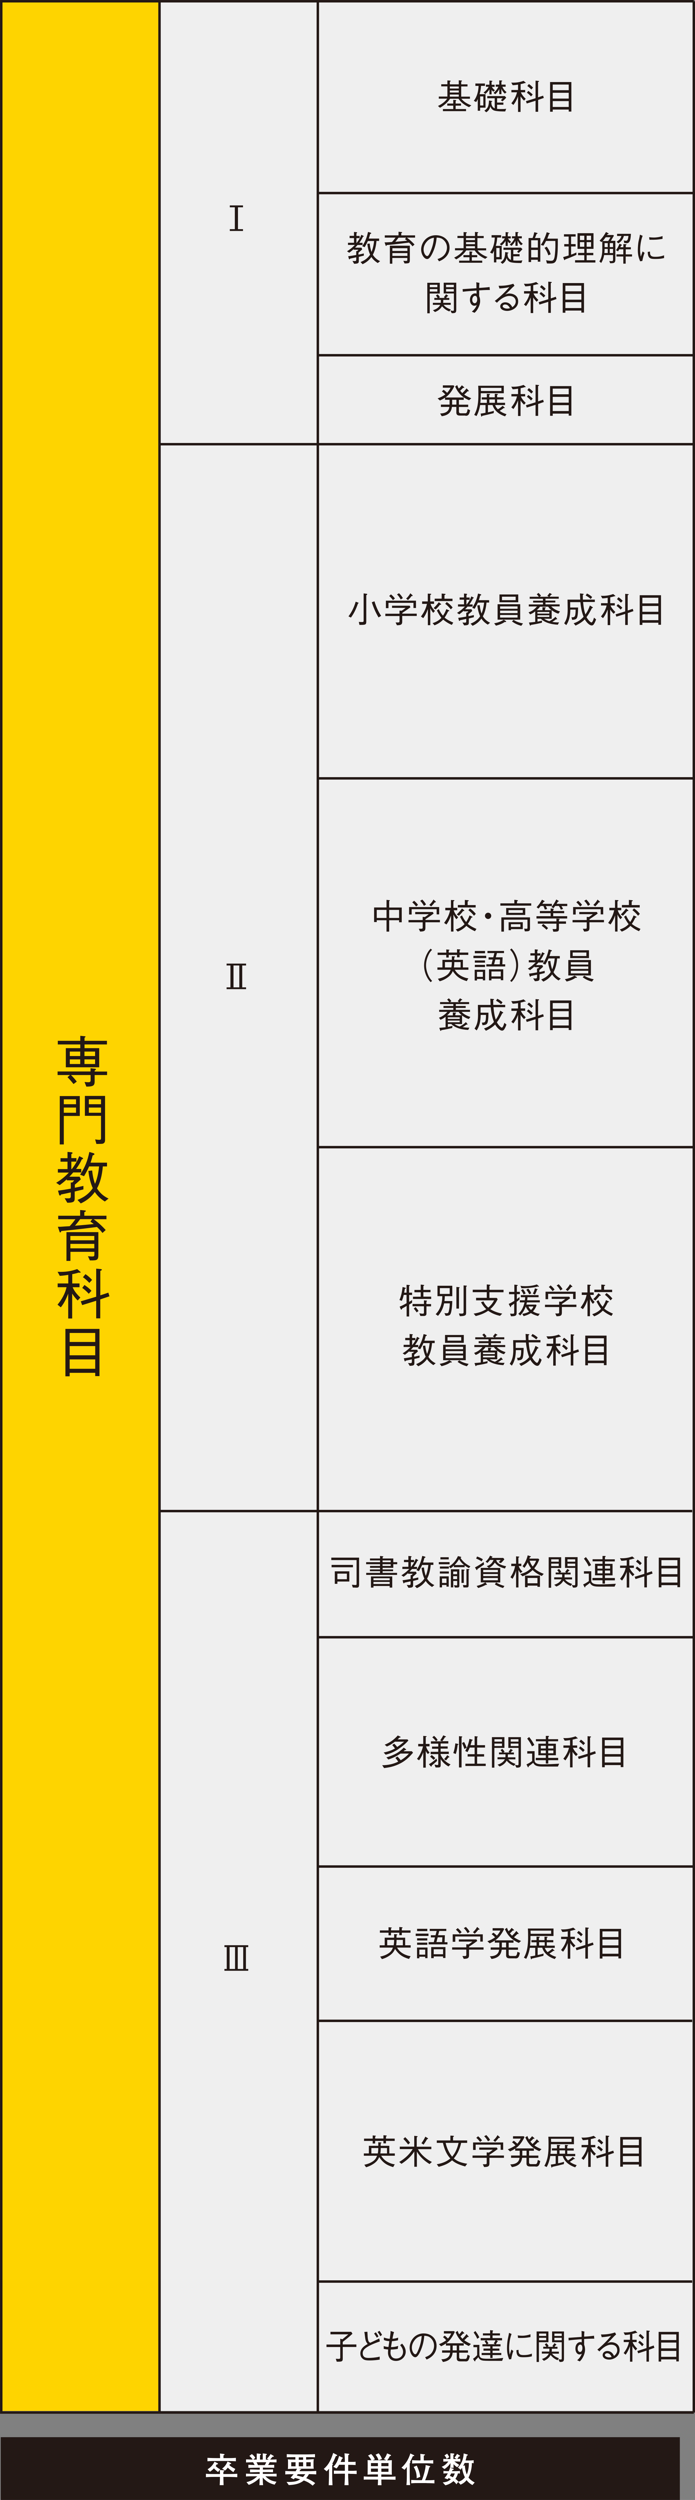 <?xml version="1.0" encoding="UTF-8"?><svg id="_レイヤー_2" xmlns="http://www.w3.org/2000/svg" viewBox="0 0 99.56 358.05"><rect x="0" y="0" width="99.56" height="358.05" fill="#808080" stroke="none"/><defs><style>.cls-1{fill:#fed400;}.cls-2{fill:#fff;}.cls-3{fill:none;stroke-width:.35px;}.cls-3,.cls-4{stroke:#231815;stroke-miterlimit:10;}.cls-5,.cls-4{fill:#231815;}.cls-4{stroke-width:.3px;}.cls-6{fill:#efefef;}</style></defs><g id="_カリキュラム_文字"><rect class="cls-1" x=".18" y=".18" width="22.68" height="345.12"/><rect class="cls-6" x="22.85" y=".18" width="22.68" height="345.12"/><rect class="cls-6" x="45.53" y=".18" width="53.86" height="345.12"/><line class="cls-3" x1="99.39" y1=".18" x2="99.39" y2="345.53"/><line class="cls-3" x1="22.85" y1=".18" x2="22.85" y2="345.53"/><line class="cls-3" x1="45.53" y1=".18" x2="45.53" y2="345.53"/><line class="cls-3" x1="45.53" y1="27.65" x2="99.39" y2="27.65"/><line class="cls-3" x1="45.53" y1="50.88" x2="99.39" y2="50.88"/><line class="cls-3" x1="22.85" y1="63.62" x2="99.39" y2="63.62"/><line class="cls-3" x1="45.53" y1="111.48" x2="99.39" y2="111.48"/><line class="cls-3" x1="45.53" y1="164.3" x2="99.39" y2="164.3"/><line class="cls-3" x1="22.85" y1="216.42" x2="99.16" y2="216.42"/><line class="cls-3" x1="45.53" y1="234.49" x2="99.39" y2="234.49"/><line class="cls-3" x1="45.53" y1="267.33" x2="99.53" y2="267.33"/><line class="cls-3" x1="45.53" y1="289.43" x2="99.16" y2="289.43"/><line class="cls-3" x1="45.53" y1="326.77" x2="99.16" y2="326.77"/><polyline class="cls-3" points="99.39 .18 .18 .18 .18 345.53 99.39 345.53"/><path class="cls-5" d="M8.25,153.96v-.5h4.72v-.46l.56.06c.12,0,.21.02.21.09,0,.06-.06.11-.18.18v.14h1.78v.5h-1.78v.87c0,.65-.19.78-1.19.79l-.26-.66c.38.03.52.03.54.03.24,0,.33-.06.33-.29v-.74h-2.81c.33.32.54.56.83.94l-.47.35c-.32-.41-.58-.69-.86-.98l.35-.31h-1.76ZM11.49,148.35l.62.06c.06,0,.14.02.14.06,0,.04-.03.08-.14.16v.44h3.21v.52h-3.21v.53h2.1v2.74h-4.78v-2.74h2.07v-.53h-3.22v-.52h3.22v-.73ZM11.49,150.61h-1.49v.64h1.49v-.64ZM11.49,151.73h-1.49v.66h1.49v-.66ZM13.62,150.61h-1.52v.64h1.52v-.64ZM13.62,151.73h-1.52v.66h1.52v-.66Z"/><path class="cls-5" d="M9.14,159.82v4.09h-.58v-6.93h2.87v2.85h-2.29ZM10.89,157.45h-1.75v.7h1.75v-.7ZM10.89,158.63h-1.75v.74h1.75v-.74ZM14.79,163.78c-.13.05-.18.05-.98.06l-.18-.65c.27.04.46.06.62.06.13,0,.22-.02.22-.25v-3.19h-2.31v-2.85h2.89v6.32c0,.34-.14.44-.26.49ZM14.47,157.45h-1.74v.7h1.74v-.7ZM14.47,158.63h-1.74v.74h1.74v-.74Z"/><path class="cls-5" d="M10.7,170.66v.86c0,.5,0,.74-1.06.74l-.38-.65c.17.02.38.02.54.02.28,0,.34-.08.34-.35v-.5c-.61.14-.88.19-1.4.3-.03.08-.06.15-.14.15-.06,0-.11-.06-.13-.12l-.16-.58c.67-.09,1.13-.16,1.83-.29v-.89l.19.02c.16-.14.26-.27.3-.32h-1.06v-.15c-.45.42-.77.65-1.02.84l-.5-.34c.54-.33,1.14-.74,1.81-1.46h-1.57v-.5h1.38v-1.06h-1v-.5h1v-.9l.54.05c.06,0,.18.02.18.11,0,.07-.06.1-.17.15v.58h.73v.5h-.73v1.06h.07c.66-.84.94-1.54,1.06-1.84l.45.22s.1.06.1.12-.06.09-.18.11c-.11.26-.34.73-.82,1.38h.74v.5h-1.15c-.22.26-.31.35-.55.61h1.46l.18.38c-.13.12-.41.39-.86.76v.44c.24-.04.64-.13,1.23-.26v.5c-.52.13-.59.14-1.23.3ZM15.03,172.09c-.82-.5-1.24-1.05-1.45-1.37-.64.9-1.41,1.36-2.01,1.64l-.47-.5c.58-.24,1.5-.66,2.19-1.69-.47-1.03-.59-2.1-.63-2.47l.54-.06c.06.56.15,1.2.41,1.91.41-.94.53-1.97.58-2.49h-1.42c-.23.53-.52,1.04-.73,1.4l-.56-.22c.73-1.14,1.04-1.94,1.32-3.25l.59.17s.14.06.14.13c0,.11-.12.13-.26.2-.06.29-.16.62-.3,1.03h2.36v.54h-.6c-.11,1.33-.39,2.34-.83,3.14.57.94,1.35,1.32,1.65,1.46l-.54.43Z"/><path class="cls-5" d="M13.41,174.61c.89.65,1.42,1.22,1.73,1.56l-.46.42c-.2-.26-.39-.49-.79-.86-1.2.16-2.79.36-5.1.58-.06.17-.13.21-.17.21-.05,0-.06-.04-.1-.14l-.23-.68c.15,0,.22,0,.39,0,.21-.02,1.11-.07,1.3-.08.32-.34.53-.6.82-1h-2.46v-.5h3.14v-.82l.63.06c.1,0,.18.02.18.09s-.02.07-.21.16v.51h3.17v.5h-1.83ZM13.37,180.52h-.5l-.27-.6c.3.03.48.04.58.04.3,0,.34-.04.34-.34v-.33h-3.43v1.3h-.57v-4.12h4.57v3.21c0,.57-.06.83-.7.83ZM13.51,177.02h-3.43v.62h3.43v-.62ZM13.51,178.15h-3.43v.64h3.43v-.64ZM12.95,174.96l.27-.35h-1.74c-.26.36-.45.61-.74.94.78-.06,1.88-.16,2.69-.24-.07-.06-.41-.3-.48-.35Z"/><path class="cls-5" d="M11.24,182.27c-.16.05-.39.13-.89.22v1.33h1.04v.54h-.98c.09.22.31.74,1.1,1.48l-.38.42c-.38-.37-.58-.66-.79-.98v3.56h-.57v-3.56c-.27.7-.58,1.38-1.06,1.96l-.47-.38c.61-.74,1.09-1.58,1.29-2.5h-1.27v-.54h1.52v-1.23c-.66.11-1.02.13-1.22.14l-.31-.58c1.14.06,1.98-.1,2.81-.39l.44.38s.06.05.06.07c0,.1-.24.07-.31.06ZM14.36,186.11v2.71h-.58v-2.52l-2.01.62-.2-.54,2.21-.66v-4.02l.66.06s.15.02.15.08c0,.09-.11.14-.22.18v3.5l1.15-.38.16.52-1.31.44ZM12.72,185.3c-.38-.41-.65-.64-.94-.84l.32-.42c.37.25.69.49,1,.83l-.38.42ZM12.8,183.74c-.41-.43-.67-.64-.92-.81l.36-.44c.15.1.44.28.95.82l-.39.43Z"/><path class="cls-5" d="M13.64,197.09v-.47h-3.66v.5h-.61v-6.79h4.88v6.76h-.61ZM13.64,190.91h-3.66v1.29h3.66v-1.29ZM13.64,192.79h-3.66v1.32h3.66v-1.32ZM13.64,194.7h-3.66v1.34h3.66v-1.34Z"/><path class="cls-5" d="M32.92,32.82h.72v-3.13h-.72v-.27h1.89v.27h-.72v3.13h.72v.26h-1.89v-.26Z"/><path class="cls-5" d="M32.46,141.41h.55v-3.13h-.55v-.27h2.79v.27h-.55v3.13h.55v.26h-2.79v-.26ZM33.45,141.41h.83v-3.13h-.83v3.13Z"/><path class="cls-5" d="M32.15,282h.33v-3.13h-.33v-.27h3.41v.27h-.33v3.13h.33v.26h-3.41v-.26ZM32.89,282h.78v-3.13h-.78v3.13ZM34.06,282h.78v-3.13h-.78v3.13Z"/><rect class="cls-4" x=".26" y="349.21" width="96.98" height="8.69"/><path class="cls-2" d="M33.64,354.77c-.13,0-.71-.02-.83-.02h-.81v.12c0,.18.02.89.03,1.06h-.56c.02-.21.04-.83.04-1.06v-.12h-.78c-.76,0-.96.02-1.23.04v-.49c.28.02.37.04,1.23.04h.78c0-.12,0-.29-.02-.58l.5.04c.06,0,.13,0,.13.08,0,.05-.04.08-.11.13-.01.17-.02.25-.02.33h.81c.13,0,.72-.01.83-.02.11,0,.2-.01.36-.02v.49c-.18,0-.25-.01-.36-.02ZM32.43,352.47h-1.36c-.45,0-.9,0-1.35.04v-.49c.47.03,1.14.04,1.35.04h.46c0-.22-.01-.52-.03-.66l.58.07s.08,0,.08.07c0,.04-.01.05-.15.14v.38h.42c.46,0,.91,0,1.36-.04v.49c-.59-.04-1.31-.04-1.36-.04ZM31.23,354.05c-.21-.16-.45-.36-.58-.53-.05.05-.23.27-.58.49l-.33-.36c.58-.33.85-.79.99-1.08l.45.23c.05.03.05.05.05.07,0,.09-.13.09-.2.09-.04.08-.08.14-.13.24.2.2.37.32.64.46l-.31.4ZM33.42,354.06c-.12-.08-.45-.3-.79-.64-.19.27-.3.34-.4.42l-.41-.29c.38-.26.6-.59.78-1.01l.46.22s.06.03.06.07c0,.08-.13.09-.19.09-.03.06-.04.08-.07.15.2.18.33.28.85.54l-.28.46Z"/><path class="cls-2" d="M38.27,354.66h-.25c.31.29.69.66,1.58.78l-.26.42c-.28-.07-.67-.17-1.1-.47-.22-.16-.43-.34-.6-.55.01.81.03.95.05,1.09h-.53c0-.08.02-.13.03-.66v-.37c-.63.64-1.36.93-1.55.99l-.33-.39c.4-.1.93-.25,1.54-.84h-.32c-.3,0-1.02,0-1.29.03v-.41c.21.02,1.06.04,1.3.04h.66v-.26h-.21c-.19,0-1,.03-1.17.03v-.41c.15,0,.78.02.91.02.03,0,.17.01.2.01h.28v-.28h-.23c-.22,0-1.17.02-1.4.03v-.45c.16,0,.2.01.59.03.02,0,.08,0,.31.01-.04-.08-.14-.25-.23-.4-.16,0-.36,0-1,.03v-.44c.1,0,.16,0,.74.03.1,0,.11,0,.21,0-.15-.21-.34-.43-.48-.52l.35-.27c.26.17.44.41.5.54l-.28.25c.14,0,.23,0,.33,0h.16v-.88l.52.06s.09.02.09.08-.04.06-.14.09c0,.12-.01.61-.01.65h.4c0-.71,0-.79,0-.89l.52.07s.07.04.07.07c0,.07-.07.08-.14.1,0,.06,0,.08,0,.34v.32h.25s.13,0,.15,0l-.25-.15c.17-.15.41-.43.51-.65l.43.25s.04.04.04.07c0,.07-.07.07-.19.07-.05.06-.29.34-.33.4.21,0,.73-.01.91-.03v.43c-.15,0-.8-.03-.97-.03-.06.12-.12.24-.23.4.14,0,.74-.01.87-.02v.42c-.19,0-.24,0-.62-.01h-.55s-.12-.01-.12-.01h-.33v.28h.32c.22,0,.9-.02,1.13-.03v.41c-.17,0-.21,0-.61-.02-.42,0-.46,0-.54,0h-.31v.26h.62c.16,0,1.23-.02,1.35-.03v.41c-.19-.03-1.14-.03-1.35-.03ZM36.75,352.65c.1.18.14.27.2.41h.98c.12-.2.18-.35.21-.41h-1.39Z"/><path class="cls-2" d="M44.25,354.37c-.17.29-.29.45-.39.56.09.04.23.09.38.16.33.16.63.33.91.55l-.36.36c-.38-.31-.66-.52-1.27-.74-.66.54-1.44.62-2.15.66l-.32-.45c1.25.04,1.62-.16,1.95-.38-.47-.13-.6-.16-.76-.19,0,.02-.16.19-.16.19l-.46-.24c.09-.08.16-.14.44-.49-.24,0-.56,0-.72.01-.21,0-.29.01-.47.03v-.5c.61.04,1.41.04,1.48.04.06-.1.13-.22.2-.36h-.32c-.05,0-.34,0-.51.01-.37.02-.41.02-.48.03.02-.19.02-.35.02-.42v-.58c0-.1,0-.29-.02-.39.09.02.17.02.3.03.11,0,.59.01.69.01h.08v-.35c-.35,0-.84,0-1.23.02v-.45c.54.04,1.29.04,1.35.04h1.34s.77,0,1.35-.04v.45c-.38-.02-.76-.02-1.27-.02v.35h.11c.15,0,.84-.05.99-.07-.02.09-.04.38-.04.42v.58c0,.09.02.29.03.38-.31,0-.76,0-1.08,0h-1.12l.33.04s.08,0,.08.05c0,.03-.08.05-.13.06-.07.12-.07.12-.12.2h.91c.5,0,.99,0,1.49-.04v.5c-.22-.01-.41-.03-1.07-.04ZM42.34,352.65h-.62v.58h.62v-.58ZM42.65,354.36s-.12.17-.13.2c.29.06.58.13.88.21.13-.13.27-.32.33-.41h-1.07ZM43.42,351.95h-.62v.35h.62v-.35ZM43.42,352.65h-.62v.58h.62v-.58ZM44.51,352.65h-.63v.58h.63v-.58Z"/><path class="cls-2" d="M48.12,351.76c-.05.11-.26.6-.31.7-.08.16-.13.25-.21.39.08.07.09.08.09.1,0,.02,0,.03-.02.04-.01.01-.07.07-.08.09,0,.1,0,.54,0,.63v1.02c0,.05.02.88.04,1.21h-.54c.01-.41.04-1.05.04-1.46v-.9c-.11.14-.21.24-.33.37l-.42-.34c.63-.56.97-1.11,1.35-2.29l.52.27s.05.04.05.07c0,.08-.05.08-.18.1ZM50.1,354.29h-.23v.09c0,.21,0,.44.06,1.55h-.58c.04-.67.06-.93.06-1.64h-.44c-.12,0-.65.01-.76.01-.12,0-.18,0-.38.01v-.47c.26.02.9.03,1.18.03h.39v-.86h-.82c-.21.36-.3.45-.38.53l-.46-.25c.35-.27.67-.87.83-1.54l.5.24s.04.02.04.05c0,.06-.06.09-.13.12-.02.08-.08.2-.19.45h.61c0-.6-.03-.92-.05-1.24l.63.07s.06.02.06.06c0,.05-.04.08-.15.14-.01.33-.01.39-.01.96.1,0,.55,0,.65,0,.14,0,.21,0,.41-.02v.47c-.4-.02-.46-.03-1.04-.03h-.02v.86h.19c.19,0,.29,0,.5,0,.38-.02.42-.02.52-.02v.48c-.34-.02-.62-.03-.97-.03Z"/><path class="cls-2" d="M55.26,355.13h-.63c0,.41,0,.51.02.81h-.53c.02-.3.03-.5.03-.81h-.73c-.16,0-.85,0-1,0-.11,0-.18.01-.31.02v-.47c.42.04.86.04,1.28.04h.75v-.33h-.43c-.35,0-.7,0-1.05.04,0-.25.01-.5.01-.75v-.59c0-.24,0-.51-.01-.75.11,0,.27.02.54.03-.08-.18-.28-.5-.48-.67l.44-.23c.27.24.48.6.53.77l-.29.13s.23,0,.31,0h1.38c.08,0,.17,0,.25,0l-.34-.17c.14-.16.33-.46.45-.82l.5.21s.06.04.06.08c0,.09-.09.09-.16.09-.12.25-.26.47-.4.62.35,0,.57-.02.68-.03,0,.25-.01.5-.01.75v.59c0,.24,0,.52.01.75-.29-.03-.63-.04-1.05-.04h-.46v.33h.63c.23,0,1.08-.01,1.41-.04v.47c-.25-.02-1.12-.03-1.41-.03ZM54.14,352.77h-1v.44h1v-.44ZM54.14,353.56h-1v.46h1v-.46ZM54.22,352.37c-.05-.25-.22-.56-.42-.8l.44-.2c.2.2.4.56.47.81l-.49.19ZM55.65,352.77h-1.02v.44h1.02v-.44ZM55.65,353.56h-1.02v.46h1.02v-.46Z"/><path class="cls-2" d="M59.15,351.77c-.08.17-.22.48-.42.84.03.01.06.04.06.08,0,.04-.05.08-.1.11v1.44c0,.28,0,1.18.06,1.68h-.53c.04-.41.06-.54.06-1.66v-.94c-.15.21-.23.29-.33.41l-.44-.3c.82-.73,1.13-1.56,1.27-2.04l.48.23c.07.04.08.04.08.07,0,.07-.08.08-.18.09ZM61.1,355.63h-1.09c-.37,0-.74,0-1.1.04v-.49c.38.03.93.04,1.1.04h.42c.19-.39.56-1.65.54-2.17l.59.15s.07.03.07.07-.03.06-.04.07c-.01,0-.08.04-.09.05-.04.13-.19.7-.22.82-.09.3-.29.83-.38,1.02h.21c.37,0,.75,0,1.12-.04v.49c-.48-.04-1.08-.04-1.12-.04ZM61.04,352.8h-.99c-.33,0-.67,0-1.01.04v-.49c.34.03.85.04,1.01.04h.18c.01-.21,0-.7-.02-.94l.57.07c.09,0,.1.01.1.05,0,.04-.02.06-.04.07-.02.01-.11.06-.13.07,0,.1-.01.33,0,.68h.33c.34,0,.68-.01,1.02-.04v.49c-.43-.04-1-.04-1.02-.04ZM59.69,354.95c0-.36,0-.92-.43-1.63l.44-.19c.19.41.41.88.5,1.61l-.51.21Z"/><path class="cls-2" d="M65.1,352.54c.13.11.36.28.69.49l-.3.34c-.12-.08-.3-.21-.52-.44,0,.06,0,.29,0,.36,0,.05,0,.11.01.16h-.49c.04-.25.04-.58.04-.68-.28.48-.78.82-.87.86l-.39-.33c.34-.13.65-.35.96-.76-.28,0-.41,0-.72.02v-.4c.1.02.14.02.25.02.08,0,.46.01.55.01h.21v-.83l.48.04s.08.01.08.07c0,.08-.09.12-.13.13,0,.1,0,.31,0,.41v.18h.18c.12,0,.2,0,.28,0l-.31-.2c.14-.16.29-.35.37-.54l.4.24s.02.03.02.06c0,.01,0,.1-.16.08-.08.17-.19.3-.23.35.3-.02.34-.02.44-.03v.41c-.24-.01-.55-.03-.86-.03ZM67.65,355.9c-.32-.17-.6-.4-.81-.69-.17.21-.41.46-.87.65l-.33-.38-.27.33c-.07-.13-.14-.23-.41-.46-.25.22-.63.49-1.16.6l-.38-.41c.53-.05.81-.15,1.17-.46-.14-.08-.22-.12-.33-.17-.08.12-.08.13-.13.18l-.46-.17c.26-.27.43-.59.48-.68-.33,0-.43,0-.62.03v-.38c.28.04.64.04.76.04.07-.15.15-.33.17-.49l.48.15s.05.04.05.06c0,.08-.04.09-.18.13-.02.03-.05.11-.07.15h.36c.07,0,.5,0,.78-.04v.38c-.13-.02-.16-.02-.29-.02-.06.32-.25.63-.35.78.29.21.37.33.42.41.36-.08.7-.32.94-.63-.19-.38-.36-.91-.41-1.38-.09.15-.13.19-.21.29l-.38-.31c.5-.5.8-1.24.82-2.02l.54.15s.05.02.05.06c0,.08-.07.09-.15.11-.02.12-.07.38-.17.69h.67c.14,0,.39-.03.49-.04v.43c-.08-.01-.1-.02-.26-.02.02.56-.14,1.45-.48,2.07.3.4.74.62.89.71l-.33.37ZM63.98,352.18c-.05-.21-.24-.44-.31-.51l.39-.25c.08.12.21.31.29.5l-.37.25ZM64.62,354.25c-.04.11-.1.21-.18.35.13.05.24.1.43.2.1-.13.2-.29.28-.55h-.53ZM67.14,352.75h-.58c-.05.13-.14.29-.21.42l.24-.07c.02.26.06.78.28,1.3.2-.44.29-1.07.29-1.43,0-.1,0-.17,0-.22Z"/><path class="cls-5" d="M66.09,14.14c.33.44.89.76,1.43.95l-.33.26c-.6-.27-1.15-.66-1.51-1.21h-1.21c-.47.72-1.16,1.14-1.44,1.29l-.29-.25c.82-.4,1.15-.81,1.32-1.05h-1.2v-.3h1.23v-1.46h-.88v-.3h.88v-.55l.33.02s.14.01.14.06c0,.02-.02.06-.12.12v.36h1.28v-.58l.35.03c.05,0,.12.02.12.06,0,.05-.08.08-.12.1v.39h.9v.3h-.9v1.46h1.25v.3h-1.23ZM65.25,14.33c.08,0,.11.02.11.06,0,.04-.06.07-.09.08v.36h.77v.3h-.77v.49h1.49v.3h-3.31v-.3h1.48v-.49h-.86v-.3h.86v-.53l.33.03ZM65.72,12.39h-1.28v.29h1.28v-.29ZM65.72,12.96h-1.28v.29h1.28v-.29ZM64.44,13.54v.3h1.28v-.3h-1.28Z"/><path class="cls-5" d="M68.78,15.42v.44h-.34v-1.69c-.11.28-.19.39-.24.44l-.33-.17c.29-.35.64-1.01.69-2.14h-.46v-.34h1.37v.34h-.56c-.03.4-.08.81-.21,1.19h.85v1.93h-.78ZM69.24,13.81h-.46v1.3h.46v-1.3ZM70.67,13.13c-.15-.11-.2-.19-.25-.28v.67h-.31v-.72c-.21.31-.38.5-.58.65l-.26-.2c.16-.11.47-.35.73-.82h-.39v-.3h.5v-.6l.33.04c.09.01.1.04.1.06,0,.03-.05.06-.12.09v.42h.43v.3h-.39c.14.25.3.38.44.49l-.23.21ZM72.36,15.96c-.22,0-1.15.01-1.57-.13-.23-.07-.47-.31-.54-.6-.12.46-.31.67-.6.85l-.26-.24c.54-.33.63-.75.66-1.45l.35.06c.08.02.12.04.12.07,0,.03,0,.03-.13.07,0,.04,0,.08,0,.14,0,.55.35.73.48.79v-1.45h-1.07v-.31h2.51l.21.22c-.17.2-.31.34-.54.54l-.23-.17c.1-.09.16-.16.27-.28h-.81v.62h.9v.31h-.9v.6c.11,0,.26.02.5.02.27,0,.54,0,.8-.04l-.14.38ZM72.33,13.42c-.26-.23-.4-.46-.5-.7v.77h-.31v-.72c-.2.35-.37.55-.58.73l-.24-.2c.29-.24.52-.5.69-.88h-.37v-.3h.5v-.61l.31.02c.1.01.12.04.12.06,0,.03-.03.04-.12.1v.43h.6v.3h-.46c.14.38.4.62.6.78l-.25.21Z"/><path class="cls-5" d="M75.14,11.91c-.1.03-.25.08-.56.14v.84h.65v.33h-.61c.05.14.2.47.69.93l-.24.26c-.24-.23-.37-.41-.5-.61v2.23h-.36v-2.23c-.17.44-.37.86-.67,1.23l-.29-.24c.38-.46.68-.99.81-1.57h-.8v-.33h.95v-.77c-.41.07-.64.08-.77.08l-.2-.37c.72.04,1.24-.06,1.76-.25l.28.23s.03.03.03.05c0,.06-.15.04-.19.04ZM77.09,14.31v1.7h-.37v-1.58l-1.26.39-.12-.33,1.38-.42v-2.52l.41.04s.09.01.09.05c0,.05-.07.08-.14.11v2.19l.72-.24.1.33-.82.28ZM76.07,13.81c-.24-.26-.41-.4-.59-.53l.2-.26c.23.16.43.31.63.52l-.24.27ZM76.12,12.83c-.25-.27-.42-.4-.58-.51l.22-.28c.1.06.28.17.6.51l-.25.27Z"/><path class="cls-5" d="M81.47,15.98v-.29h-2.29v.31h-.38v-4.25h3.05v4.23h-.38ZM81.47,12.11h-2.29v.81h2.29v-.81ZM81.47,13.29h-2.29v.83h2.29v-.83ZM81.47,14.48h-2.29v.84h2.29v-.84Z"/><path class="cls-5" d="M57.45,252.5c-.97.54-1.82.65-2.43.73l-.27-.41c.82,0,1.61-.17,2.29-.51-.14-.23-.3-.41-.4-.53l.29-.21c.21.21.29.3.47.54.65-.39.97-.72,1.18-.96h-1.21c-.57.39-1.08.63-1.73.85l-.29-.3c1.09-.32,1.82-.71,2.49-1.4l.29.21s.05.04.05.08c0,.05-.06.06-.17.06-.04.03-.17.15-.2.17h1.19l.17.21c-.44.5-.91,1.02-1.71,1.47ZM57.1,250.5c-.79.51-1.37.69-1.85.81l-.29-.31c.63-.13,1.07-.28,1.62-.57-.1-.16-.2-.29-.39-.49l.27-.21c.23.21.33.33.43.48.3-.19.6-.42,1-.76h-1.32c-.38.29-.68.49-1.15.69l-.31-.26c.42-.17,1.12-.48,1.87-1.32l.34.16s.07.04.07.07c0,.05-.06.06-.19.08-.05.06-.18.2-.25.25h1.42l.13.16c-.21.24-.63.7-1.42,1.21Z"/><path class="cls-5" d="M61.29,251.21c-.12-.12-.19-.21-.3-.44v2.4h-.36v-2.19c-.12.31-.3.76-.6,1.14l-.3-.21c.34-.39.69-1.06.87-1.79h-.69v-.35h.72v-1.15l.36.03s.12,0,.12.06-.08.06-.12.07v.99h.54v.35h-.49c.07.35.28.65.5.89l-.25.21ZM61.84,252.87s.02.14-.06.14c-.05,0-.09-.05-.12-.08l-.22-.26c.28-.14.58-.35,1.09-.8l.09.33c-.36.33-.6.53-.78.67ZM62.12,252.06c-.17-.17-.29-.29-.51-.46l.23-.24c.21.15.37.29.52.44l-.24.25ZM64.27,253.01c-.15-.08-.41-.24-.7-.51-.25-.25-.36-.42-.44-.56v.87c0,.33-.17.33-.38.33h-.35l-.16-.41c.07.01.34.06.4.06.14,0,.14-.06.14-.16v-1.4h-1.09v-.33h1.09v-.44h-.89v-.31h.89v-.42h-1.05v-.33h1.58l-.25-.15c.12-.16.26-.36.44-.71l.29.12s.1.04.1.09c0,.04-.05.04-.14.05-.14.23-.22.35-.39.58h.86v.33h-1.1v.42h1.01v.31h-1.01v.44h1.17v.33h-1.17v.12c.29.62.78,1.09,1.42,1.37l-.29.29ZM62.46,249.4c-.12-.17-.26-.34-.53-.57l.24-.22c.2.16.35.32.52.59l-.23.21ZM64.22,251.72c-.07.1-.15.23-.34.42l-.26-.2c.17-.17.29-.32.45-.56l.25.19s.06.05.06.08c0,.04-.05.05-.15.06Z"/><path class="cls-5" d="M64.94,251.07c.12-.34.21-.69.29-1.38l.34.07s.11.02.11.07c0,.02,0,.04-.12.09-.08.66-.17,1-.27,1.29l-.35-.13ZM65.75,248.66l.35.03s.12,0,.12.07c0,.04-.06.06-.1.09v4.29h-.37v-4.48ZM66.48,249.5c.15.26.25.49.38.82l-.34.17c-.11-.36-.2-.58-.34-.84l.3-.16ZM67.99,249.94v-1.28l.37.04s.08,0,.08.06c0,.03-.03.05-.09.08v1.11h1.13v.34h-1.13v.95h1v.34h-1v1.02h1.23v.33h-2.91v-.33h1.32v-1.02h-1v-.34h1v-.95h-.7c-.14.33-.21.46-.32.65l-.33-.16c.25-.44.47-.96.61-1.73l.37.1c.06.02.09.03.09.07,0,.05-.07.07-.12.08-.08.29-.11.41-.19.65h.59Z"/><path class="cls-5" d="M70.82,253.17h-.35v-4.37h1.79v1.54h-1.44v2.83ZM71.91,249.44v-.34h-1.08v.34h1.08ZM71.91,250.07v-.35h-1.08v.35h1.08ZM72.81,251.97c.25.33.64.53,1.03.66l-.21.29c-.3-.13-.63-.27-1.05-.75-.24.44-.62.68-1.01.83l-.29-.26c.34-.1.81-.31,1.04-.77h-1.05v-.29h1.13c.01-.15.01-.22.01-.32v-.1h-.93v-.27h.46c-.04-.1-.1-.19-.24-.34l.25-.17c.11.1.21.21.33.41l-.16.11h.86l-.13-.12c.15-.16.22-.28.3-.4l.25.15s.06.05.06.07c0,.04-.09.06-.12.06-.03.05-.08.12-.18.24h.46v.27h-.86v.12c0,.14,0,.21-.02.3h1.09v.29h-1.01ZM73.78,252.78c.1.01.29.04.36.04.14,0,.14-.08.14-.22v-2.26h-1.46v-1.54h1.8v3.8c0,.37,0,.6-.65.56l-.19-.38ZM74.27,249.1h-1.11v.34h1.11v-.34ZM74.27,249.72h-1.11v.35h1.11v-.35Z"/><path class="cls-5" d="M79.94,253.01c-1.81,0-2.01,0-2.25,0-.93,0-1.11-.21-1.31-.54-.26.22-.44.35-.64.49-.01.1-.02.16-.07.16-.04,0-.07-.06-.08-.08l-.17-.34c.31-.14.53-.27.81-.48v-1.07h-.7v-.34h1.05v1.35c0,.12.05.25.21.36.22.15.6.17.98.17.73,0,1.56-.04,2.33-.09l-.18.41ZM76.21,250.12c-.21-.46-.48-.84-.69-1.11l.28-.23c.29.36.55.74.74,1.15l-.33.18ZM78.54,252.1v.48h-.35v-.48h-1.44v-.33h1.44v-.38h-1.07v-1.65h1.07v-.35h-1.42v-.3h1.42v-.47h.37s.08,0,.08.06-.06.08-.1.11v.3h1.41v.3h-1.41v.35h1.09v1.65h-1.09v.38h1.42v.33h-1.42ZM78.19,250.04h-.72v.38h.72v-.38ZM78.19,250.71h-.72v.4h.72v-.4ZM79.27,250.04h-.74v.38h.74v-.38ZM79.27,250.71h-.74v.4h.74v-.4Z"/><path class="cls-5" d="M82.59,249.01c-.1.03-.25.08-.56.14v.84h.65v.33h-.61c.05.13.2.47.69.93l-.24.26c-.24-.23-.37-.41-.5-.61v2.23h-.36v-2.23c-.17.44-.37.86-.67,1.23l-.29-.24c.38-.46.68-.99.81-1.57h-.8v-.33h.95v-.77c-.41.07-.64.08-.77.08l-.2-.37c.72.04,1.24-.06,1.76-.25l.28.24s.03.03.03.04c0,.07-.15.04-.19.04ZM84.54,251.42v1.7h-.37v-1.58l-1.26.39-.12-.33,1.38-.42v-2.52l.41.04s.09.01.09.05c0,.05-.07.08-.14.11v2.19l.72-.24.1.33-.82.28ZM83.52,250.92c-.24-.26-.41-.4-.59-.53l.2-.26c.23.16.43.31.63.52l-.24.27ZM83.57,249.94c-.25-.27-.42-.4-.58-.5l.22-.28c.1.06.28.17.6.51l-.25.27Z"/><path class="cls-5" d="M88.92,253.09v-.29h-2.29v.31h-.38v-4.25h3.05v4.23h-.38ZM88.92,249.22h-2.29v.81h2.29v-.81ZM88.92,250.4h-2.29v.83h2.29v-.83ZM88.92,251.59h-2.29v.84h2.29v-.84Z"/><path class="cls-5" d="M56.46,277.01l.37.03s.08,0,.08.05c0,.04-.04.07-.11.1v.33h1.24v1.09h.79v.33h-1.96c.2.29.43.65,1.02.94.24.12.55.24.93.29l-.23.4c-.9-.27-1.44-.6-2-1.44-.15.36-.36.67-.83.98-.32.22-.68.38-1.05.48l-.25-.36c.57-.11,1.02-.32,1.35-.58.31-.25.42-.57.48-.71h-1.9v-.33h.72v-1.09h1.35v-.51ZM57.2,277.16v-.35h-1.19v.37h-.35v-.37h-1.24v-.33h1.24v-.46l.38.04s.08,0,.08.04c0,.04-.05.06-.11.09v.28h1.19v-.48l.38.04s.09.01.09.06-.05.07-.11.09v.3h1.25v.33h-1.25v.35h-.36ZM56.39,278.61c.04-.23.06-.37.07-.77h-.99v.77h.92ZM57.71,278.61v-.77h-.9c0,.23-.01.48-.06.77h.97Z"/><path class="cls-5" d="M59.55,277.27v-.33h1.83v.33h-1.83ZM60.91,280.46v-.21h-.84v.22h-.33v-1.54h1.5v1.52h-.33ZM59.75,276.58v-.33h1.46v.33h-1.46ZM59.75,277.92v-.31h1.46v.31h-1.46ZM59.75,278.54v-.31h1.46v.31h-1.46ZM60.91,279.23h-.84v.72h.84v-.72ZM61.4,278.47v-.31h.74l.17-.68h-.59v-.31h.67l.16-.61h-.99v-.3h2.37v.3h-1.01l-.16.61h.97l-.04,1h.41v.31h-2.71ZM63.47,280.43v-.22h-1.34v.24h-.36v-1.58h2.04v1.56h-.34ZM63.47,279.18h-1.34v.71h1.34v-.71ZM62.7,277.47l-.18.68h.81l.04-.68h-.67Z"/><path class="cls-5" d="M67.19,279.24v.77c0,.39-.12.54-.76.54l-.19-.4c.16,0,.26,0,.32,0,.13,0,.24,0,.24-.17v-.75h-2.03v-.32h2.03v-.45l.31.03c.24-.15.36-.24.56-.41h-1.94v-.31h2.52l.12.22c-.54.4-.98.69-1.17.81v.11h2.07v.32h-2.07ZM68.8,278.08v-.73h-3.58v.76h-.37v-1.07h4.31v1.04h-.37ZM65.86,276.96c-.17-.21-.34-.42-.55-.58l.26-.23c.29.24.44.42.56.59l-.27.22ZM66.98,276.87c-.19-.34-.35-.54-.54-.72l.3-.17c.26.26.42.47.54.7l-.3.2ZM68.52,276.37c-.18.26-.43.5-.51.58l-.26-.22c.2-.18.4-.39.6-.75l.3.27s.04.05.04.07c0,.06-.08.06-.17.06Z"/><path class="cls-5" d="M73.8,280.48h-.76c-.18,0-.54,0-.54-.43v-.81h-.63c-.08.59-.35,1.18-1.46,1.33l-.23-.39c.33,0,1.23-.04,1.32-.94h-1.21v-.32h1.24v-.69h-.65v-.3c-.29.2-.59.33-.73.4l-.33-.3c.45-.16.75-.32,1.1-.56-.11-.12-.23-.25-.49-.45l.25-.22c.21.15.32.25.5.43.21-.23.36-.44.5-.73h-1.11v-.34h1.53l.12.12c-.48.96-.91,1.35-1.28,1.62h2.62v.34h-.69v.69h1.33v.32h-1.33v.63c0,.17.07.26.27.26h.64c.15,0,.26-.04.34-.6l.35.15c-.13.8-.41.8-.66.8ZM72.5,278.22h-.61v.69h.61v-.69ZM74.33,278.27c-1.36-.54-1.81-1.55-2-1.96l.3-.21c.04.13.09.27.22.5.15-.13.3-.28.44-.48l.29.24s.05.05.05.09-.04.05-.07.05c-.04,0-.08-.01-.09-.02-.14.15-.23.25-.42.42.03.04.17.21.3.34.26-.24.4-.4.62-.68l.27.3s.05.06.05.09c0,.04-.04.05-.07.05-.03,0-.06-.01-.09-.02-.18.19-.27.27-.5.48.38.27.76.43,1.01.53l-.31.28Z"/><path class="cls-5" d="M79.39,279.31s.04.05.04.06c0,.06-.13.04-.15.03-.12.1-.31.23-.58.4.41.3.8.42.98.47l-.21.31c-1.03-.33-1.61-.98-1.79-1.62h-.66v1.04c.38-.07.6-.13.85-.21l-.03.33c-.74.19-1.01.25-1.64.39-.04.08-.07.11-.09.11-.04,0-.06-.06-.06-.08l-.08-.34c.14-.02.33-.04.7-.12v-1.11h-.77c-.12.71-.33,1.25-.52,1.58l-.33-.17c.51-.87.6-1.89.6-2.89,0-.44,0-.8-.03-1.28h3.67v1.07h-3.3c0,.5-.01.88-.06,1.38h.93v-.48h-.73v-.31h.73v-.5l.36.02c.08,0,.1.01.1.05,0,.04-.04.07-.12.1v.33h.8v-.5l.35.02s.1.01.1.05c0,.05-.08.08-.12.09v.34h.93v.31h-.93v.48h1.14v.32h-1.42c.1.32.33.55.39.61.13-.07.38-.22.69-.5l.25.23ZM78.95,276.96v-.45h-2.95c0,.07.02.38.02.45h2.93ZM78.03,278.17h-.8v.48h.8v-.48Z"/><path class="cls-5" d="M82.26,276.41c-.1.03-.25.08-.56.14v.84h.65v.33h-.61c.05.14.2.47.69.93l-.24.26c-.24-.23-.37-.41-.5-.61v2.23h-.36v-2.23c-.17.44-.37.86-.67,1.23l-.29-.24c.38-.46.68-.99.81-1.57h-.8v-.33h.95v-.77c-.41.07-.64.08-.77.08l-.2-.37c.72.04,1.24-.07,1.76-.25l.28.23s.03.03.03.05c0,.07-.15.04-.19.04ZM84.22,278.82v1.7h-.37v-1.58l-1.26.38-.12-.33,1.38-.42v-2.52l.41.04s.09.01.09.05c0,.05-.07.09-.14.12v2.19l.72-.24.1.33-.82.28ZM83.19,278.31c-.24-.26-.41-.4-.59-.53l.2-.26c.23.16.43.31.63.52l-.24.27ZM83.24,277.33c-.25-.27-.42-.4-.58-.5l.22-.28c.1.06.28.17.6.51l-.25.27Z"/><path class="cls-5" d="M88.59,280.49v-.29h-2.29v.31h-.38v-4.25h3.05v4.23h-.38ZM88.59,276.62h-2.29v.81h2.29v-.81ZM88.59,277.79h-2.29v.83h2.29v-.83ZM88.59,278.98h-2.29v.84h2.29v-.84Z"/><path class="cls-5" d="M54.19,306.82l.37.03s.08,0,.08.05c0,.04-.04.07-.11.1v.33h1.24v1.09h.79v.33h-1.96c.2.29.43.65,1.02.94.24.12.55.25.93.29l-.23.4c-.9-.27-1.44-.6-2-1.44-.15.36-.36.67-.83.98-.32.21-.68.38-1.05.48l-.25-.36c.57-.11,1.02-.32,1.35-.58.31-.25.42-.58.48-.71h-1.9v-.33h.72v-1.09h1.35v-.51ZM54.93,306.98v-.35h-1.19v.37h-.35v-.37h-1.24v-.33h1.24v-.46l.38.04s.08,0,.08.04c0,.04-.05.07-.11.09v.28h1.19v-.48l.38.04s.09.01.09.06-.05.06-.11.09v.3h1.25v.33h-1.25v.35h-.36ZM54.12,308.42c.04-.22.06-.37.07-.77h-.99v.77h.92ZM55.44,308.42v-.77h-.9c0,.23-.01.49-.06.77h.97Z"/><path class="cls-5" d="M61.53,309.94c-1.19-.73-1.65-1.51-1.81-1.79v2.18h-.37v-2.19c-.31.47-.8,1.1-1.84,1.77l-.32-.27c.45-.27,1.31-.83,1.93-1.84h-1.85v-.35h2.07v-1.55l.38.04c.07,0,.1.04.1.07,0,.03-.04.05-.12.11v1.34h2.09v.35h-1.92c.14.25.4.66.9,1.1.33.29.7.54,1.1.73l-.36.32ZM58.47,307.14c-.18-.24-.46-.57-.69-.8l.26-.25c.28.26.48.49.7.8l-.27.25ZM61.18,306.38c-.2.35-.35.57-.5.78l-.31-.2c.3-.41.44-.68.56-.94l.34.21s.05.04.05.08c0,.04-.04.06-.15.07Z"/><path class="cls-5" d="M66.64,310.29c-1.19-.33-1.58-.64-1.88-.88-.53.45-1.01.69-1.92.93l-.27-.37c.99-.17,1.48-.46,1.94-.83-.24-.26-.75-.85-1.06-2.23h-.88v-.35h1.95v-.69l.42.02s.09.02.09.06c0,.04-.01.04-.13.12v.49h2.02v.35h-.86c-.28,1.3-.84,1.97-1.05,2.23.53.42.97.6,1.92.76l-.3.39ZM63.84,306.91c.25,1.12.75,1.75.93,1.98.23-.29.66-.82.92-1.98h-1.84Z"/><path class="cls-5" d="M70.11,309.06v.77c0,.39-.12.54-.76.54l-.19-.4c.16,0,.26,0,.32,0,.13,0,.24,0,.24-.17v-.75h-2.03v-.33h2.03v-.45l.31.03c.24-.15.36-.24.56-.41h-1.94v-.31h2.52l.12.22c-.54.4-.98.69-1.17.81v.11h2.07v.33h-2.07ZM71.72,307.89v-.73h-3.58v.76h-.37v-1.07h4.31v1.05h-.37ZM68.78,306.77c-.17-.21-.34-.42-.55-.58l.26-.23c.29.24.44.42.56.59l-.27.22ZM69.9,306.68c-.19-.34-.35-.54-.54-.72l.3-.17c.26.26.42.46.54.7l-.3.2ZM71.44,306.19c-.18.26-.43.5-.51.58l-.26-.22c.2-.18.4-.39.6-.75l.3.27s.04.05.04.07c0,.06-.08.06-.17.06Z"/><path class="cls-5" d="M76.72,310.29h-.76c-.18,0-.54,0-.54-.43v-.81h-.63c-.08.59-.35,1.18-1.46,1.33l-.23-.39c.33-.01,1.23-.05,1.32-.94h-1.21v-.33h1.24v-.69h-.65v-.3c-.29.2-.59.33-.73.4l-.33-.3c.45-.16.75-.32,1.1-.56-.11-.12-.23-.25-.49-.45l.25-.22c.21.15.32.25.5.43.21-.23.36-.44.5-.73h-1.11v-.34h1.53l.12.12c-.48.97-.91,1.35-1.28,1.62h2.62v.34h-.69v.69h1.33v.33h-1.33v.63c0,.17.06.26.27.26h.64c.15,0,.26-.04.34-.6l.35.16c-.14.8-.41.8-.66.8ZM75.43,308.03h-.61v.69h.61v-.69ZM77.25,308.09c-1.36-.54-1.81-1.55-2-1.96l.3-.21c.04.13.09.28.23.51.14-.13.3-.28.44-.48l.29.24s.05.05.05.09-.04.04-.07.04c-.04,0-.08,0-.09-.01-.13.15-.23.25-.42.42.04.04.17.21.31.34.25-.24.4-.4.62-.68l.27.3s.05.06.05.08c0,.04-.05.05-.07.05-.03,0-.06-.01-.09-.02-.19.19-.27.27-.51.48.38.27.76.43,1.01.53l-.31.28Z"/><path class="cls-5" d="M82.32,309.12s.04.05.04.07c0,.06-.13.03-.15.03-.12.1-.31.23-.58.4.41.31.8.42.98.48l-.21.31c-1.03-.33-1.61-.98-1.79-1.62h-.66v1.04c.38-.07.6-.13.85-.21l-.03.33c-.74.19-1.01.25-1.64.39-.04.08-.07.11-.09.11-.04,0-.05-.06-.06-.08l-.08-.35c.14-.02.33-.04.7-.12v-1.11h-.77c-.12.72-.33,1.25-.52,1.58l-.33-.17c.51-.87.6-1.89.6-2.89,0-.44,0-.8-.03-1.28h3.67v1.07h-3.3c0,.5-.01.88-.06,1.38h.93v-.48h-.73v-.31h.73v-.5l.36.03c.08,0,.1.01.1.05,0,.04-.04.07-.12.09v.33h.8v-.5l.35.03s.1,0,.1.05c0,.05-.08.08-.12.09v.34h.93v.31h-.93v.48h1.14v.32h-1.42c.1.33.33.55.39.61.13-.07.38-.22.69-.5l.25.23ZM81.88,306.77v-.45h-2.95c0,.07.02.38.02.45h2.93ZM80.95,307.98h-.8v.48h.8v-.48Z"/><path class="cls-5" d="M85.19,306.23c-.1.03-.25.08-.56.14v.84h.65v.33h-.61c.05.14.2.47.69.93l-.24.26c-.24-.23-.37-.41-.5-.61v2.23h-.36v-2.23c-.17.44-.37.86-.67,1.23l-.29-.24c.38-.46.68-.99.81-1.57h-.8v-.33h.95v-.77c-.41.07-.64.08-.77.08l-.2-.37c.72.04,1.24-.07,1.76-.25l.28.23s.04.03.04.05c0,.06-.15.04-.2.04ZM87.14,308.63v1.7h-.37v-1.58l-1.26.38-.12-.33,1.38-.42v-2.52l.41.04s.09,0,.09.05c0,.05-.07.08-.14.12v2.19l.72-.24.1.33-.82.28ZM86.12,308.13c-.24-.25-.41-.4-.59-.53l.2-.26c.23.16.43.31.63.52l-.24.27ZM86.17,307.15c-.25-.27-.42-.4-.58-.51l.22-.28c.1.06.28.17.6.51l-.25.27Z"/><path class="cls-5" d="M91.52,310.3v-.29h-2.29v.31h-.38v-4.25h3.05v4.23h-.38ZM91.52,306.43h-2.29v.81h2.29v-.81ZM91.52,307.61h-2.29v.83h2.29v-.83ZM91.52,308.8h-2.29v.84h2.29v-.84Z"/><path class="cls-5" d="M47.35,333.97h2.97l.17.28c-.54.5-.94.82-1.39,1.16v.37h1.95v.36h-1.95v1.68c0,.43-.18.43-.86.43l-.14-.42s.41.02.41.02c.23,0,.23-.11.23-.23v-1.47h-1.97v-.36h1.97v-.83l.31.08c.33-.27.56-.46.85-.71h-2.56v-.36Z"/><path class="cls-5" d="M52.63,333.97c.01.12.03.63.04.74.05.54.12.72.37.83.2-.1,1.12-.52,1.29-.62l.08.43c-.83.28-1.71.65-2.15,1.05-.18.16-.3.38-.3.62,0,.66.51.69.85.69.08,0,.57-.01,1.03-.08.22-.03.34-.05.55-.11v.43c-.32.05-.82.12-1.49.12s-.83-.14-1-.3c-.08-.08-.28-.27-.28-.7,0-.78.73-1.18,1.05-1.35-.31-.4-.32-.53-.42-1.37,0-.06-.05-.31-.06-.36l.45-.03ZM53.84,334.04c.14.17.27.38.38.6l-.25.17c-.07-.15-.1-.19-.38-.6l.25-.17ZM54.35,333.82c.19.24.35.53.38.59l-.26.19c-.1-.23-.27-.47-.38-.6l.26-.17Z"/><path class="cls-5" d="M56.45,334c-.09.25-.16.57-.23.97.38-.03.6-.09.82-.17l-.03.39c-.51.1-.68.11-.86.12-.08.47-.1.61-.14.85.51-.01.82-.1,1.03-.17l-.06.43c-.48.08-.84.09-1,.09-.02.13-.04.32-.04.46,0,.38.21.83.81.83s.99-.44.99-.96c0-.45-.27-.78-.42-.96l.28-.22c.16.18.52.59.52,1.17,0,.72-.63,1.31-1.39,1.31-.28,0-.71-.07-.94-.44-.19-.29-.21-.62-.21-.74,0-.18.02-.37.02-.46-.35-.03-.49-.06-.63-.09v-.4c.28.11.55.12.68.13.04-.25.1-.68.12-.83-.41-.03-.58-.08-.78-.17v-.35c.44.15.67.17.84.18.09-.61.13-.84.12-1.12l.49.16Z"/><path class="cls-5" d="M60.89,337.61c.18-.07.46-.16.73-.39.32-.27.56-.75.56-1.25,0-.77-.53-1.19-.75-1.3-.18-.08-.41-.13-.65-.13-.06.75-.24,1.5-.55,2.19-.2.45-.46.88-.74.88-.4,0-.81-.65-.81-1.37,0-.96.72-2.04,2.01-2.04,1,0,1.85.66,1.85,1.77,0,1.36-1.15,1.85-1.43,1.97l-.21-.33ZM59.33,335.26c-.15.22-.33.55-.33.98,0,.54.29.94.48.94.1,0,.21,0,.52-.8.33-.85.38-1.52.41-1.82-.34.06-.72.18-1.08.7Z"/><path class="cls-5" d="M66.66,338.2h-.72c-.17,0-.51,0-.51-.43v-.81h-.59c-.07.58-.33,1.18-1.39,1.33l-.22-.39c.31,0,1.16-.04,1.25-.94h-1.15v-.33h1.17v-.69h-.62v-.3c-.27.2-.55.33-.69.4l-.31-.3c.42-.16.71-.32,1.04-.56-.1-.12-.21-.25-.46-.45l.24-.22c.2.15.3.25.47.43.2-.23.34-.44.47-.73h-1.05v-.34h1.45l.11.12c-.46.97-.86,1.35-1.21,1.62h2.49v.33h-.65v.69h1.26v.33h-1.26v.62c0,.17.06.27.26.27h.61c.14,0,.24-.04.32-.6l.33.16c-.13.8-.38.8-.63.8ZM65.43,335.94h-.58v.69h.58v-.69ZM67.16,336c-1.29-.54-1.72-1.55-1.89-1.96l.29-.21c.04.13.08.27.21.5.14-.13.28-.28.42-.48l.27.24s.05.05.05.09-.04.05-.07.05c-.03,0-.07-.01-.09-.02-.13.16-.22.25-.39.42.03.04.16.21.29.34.24-.24.38-.4.58-.68l.26.3s.05.06.05.08c0,.04-.04.05-.07.05-.03,0-.06,0-.08-.02-.18.18-.26.27-.48.48.36.26.72.42.95.53l-.29.28Z"/><path class="cls-5" d="M71.94,338.13c-1.94,0-2.28,0-2.65-.03-.57-.05-.68-.32-.76-.5-.16.17-.24.25-.43.44,0,.1-.01.16-.07.16-.03,0-.05-.03-.08-.07l-.19-.3c.23-.14.43-.33.59-.52v-1.14h-.53v-.33h.85v1.32c0,.61.34.67,1.26.67.73,0,1.45-.03,2.16-.12l-.16.42ZM68.37,334.97c-.15-.35-.31-.61-.52-.9l.25-.21c.32.41.47.7.56.9l-.29.21ZM71.1,335.19l.18.11s.04.03.04.06c0,.04-.07.04-.09.04-.08.17-.15.27-.19.35h.66v.3h-1.14v.32h.98v.3h-.98v.33h1.25v.3h-1.25v.42h-.33v-.42h-1.23v-.3h1.23v-.33h-.97v-.3h.97v-.32h-1.12v-.3h.58c-.08-.15-.14-.25-.27-.42l.21-.14h-.77v-.32h1.35v-.38h-1.03v-.3h1.03v-.46l.36.04s.07.03.07.06c0,.04-.02.05-.08.09v.27h1.06v.3h-1.06v.38h1.36v.32h-.81ZM69.68,335.19c.11.14.2.28.29.43l-.18.13h1.12l-.18-.12c.09-.13.17-.25.25-.44h-1.3Z"/><path class="cls-5" d="M73.28,334.29c-.09.23-.17.47-.26.99-.05.33-.09.66-.09.99,0,.27.02.49.05.71.02.15.02.17.03.27.06-.16.1-.27.25-.74l.28.21c-.07.17-.18.46-.31,1.16l-.29.04c-.2-.51-.31-.92-.31-1.59,0-.42.05-1.02.11-1.29.1-.47.11-.52.13-.63.04-.21.04-.24.05-.29l.36.16ZM74.28,336.56s0,.29.02.33c.08.37.37.41.71.41.56,0,.87-.09,1.18-.21v.39c-.25.06-.52.13-1.2.13-.6,0-1.01-.04-1.01-1.01l.3-.05ZM74.17,334.48c.12.02.32.05.68.05.23,0,.7-.05,1.14-.21v.4c-.71.13-1.06.13-1.54.13-.12,0-.17,0-.24-.01l-.04-.35Z"/><path class="cls-5" d="M77.2,338.29h-.33v-4.37h1.69v1.54h-1.36v2.83ZM78.24,334.56v-.34h-1.02v.34h1.02ZM78.24,335.18v-.35h-1.02v.35h1.02ZM79.08,337.09c.24.33.6.53.98.66l-.19.29c-.28-.13-.6-.27-1-.75-.22.44-.58.68-.96.83l-.27-.26c.32-.1.76-.31.98-.77h-1v-.29h1.07c.01-.15.01-.22.01-.32v-.1h-.88v-.27h.44c-.04-.1-.1-.19-.22-.34l.24-.17c.1.1.2.21.31.41l-.15.11h.81l-.12-.12c.14-.16.21-.28.29-.4l.23.15s.06.05.06.07c0,.04-.09.06-.11.06-.03.05-.08.12-.17.24h.43v.27h-.81v.12c0,.14,0,.21-.02.3h1.03v.29h-.96ZM80,337.9c.09.01.27.04.34.04.13,0,.13-.08.13-.22v-2.26h-1.38v-1.54h1.7v3.8c0,.37,0,.6-.62.56l-.18-.38ZM80.47,334.22h-1.05v.34h1.05v-.34ZM80.47,334.83h-1.05v.35h1.05v-.35Z"/><path class="cls-5" d="M83.72,333.93c-.02.2-.04.38-.04.73.51-.03,1.01-.07,1.41-.13l.04.42c-.65,0-1.14.03-1.45.05,0,.13,0,.72,0,.84.1.19.13.52.13.69,0,.46-.21.94-.4,1.24-.12.2-.21.29-.36.44l-.37-.17c.15-.13.47-.41.67-.94-.16.11-.34.11-.34.11-.3,0-.58-.31-.58-.84,0-.65.4-.93.69-.93.1,0,.16.02.21.04v-.45c-.51.03-1.3.09-1.87.17l-.02-.37c.52-.03,1.36-.1,1.88-.13,0-.47,0-.65-.02-.85l.42.08ZM82.75,336.37c0,.35.2.49.34.49.2,0,.34-.23.34-.56,0-.17-.04-.5-.3-.5-.18,0-.38.21-.38.57Z"/><path class="cls-5" d="M86.1,334.35c1.04.01,1.63-.17,2-.29l.16.28s-.23.22-.27.25c-.43.46-.68.73-1,1.03.16-.08.32-.16.6-.16.35,0,1.17.18,1.17,1.13s-.9,1.36-1.5,1.36c-.41,0-.93-.18-.93-.65,0-.3.25-.58.68-.58.61,0,.86.51.95.7.13-.1.46-.37.46-.82,0-.34-.2-.79-.87-.79-.84,0-1.6.87-1.68.97l-.3-.26c.82-.67,1.5-1.39,1.97-1.98-.26.08-.76.16-1.34.2l-.11-.38ZM86.98,337.04c-.2,0-.33.13-.33.25,0,.21.34.34.58.34.13,0,.27-.02.39-.05-.07-.16-.24-.54-.65-.54Z"/><path class="cls-5" d="M91.11,334.13c-.1.03-.23.08-.53.14v.84h.62v.33h-.58c.05.13.19.47.66.93l-.22.26c-.22-.23-.35-.41-.47-.61v2.23h-.34v-2.23c-.16.44-.35.86-.63,1.23l-.28-.24c.36-.46.65-.99.76-1.57h-.75v-.33h.9v-.77c-.39.07-.61.08-.73.08l-.19-.37c.68.04,1.18-.06,1.67-.25l.26.24s.03.03.03.04c0,.07-.14.04-.18.04ZM92.96,336.54v1.7h-.35v-1.58l-1.19.39-.12-.33,1.31-.42v-2.52l.39.04s.09.01.09.05c0,.05-.07.08-.13.11v2.19l.68-.24.1.33-.78.28ZM91.99,336.04c-.23-.26-.38-.4-.56-.53l.19-.26c.22.16.41.31.59.52l-.22.27ZM92.04,335.05c-.24-.27-.4-.4-.55-.5l.21-.28c.09.06.26.17.56.51l-.23.27Z"/><path class="cls-5" d="M96.88,338.21v-.29h-2.17v.31h-.36v-4.25h2.89v4.23h-.36ZM96.88,334.34h-2.17v.81h2.17v-.81ZM96.88,335.51h-2.17v.83h2.17v-.83ZM96.88,336.71h-2.17v.84h2.17v-.84Z"/><path class="cls-5" d="M47.45,223.09h3.99v3.87c0,.32-.09.43-.34.43-.07,0-.47-.02-.56-.02l-.13-.4c.07,0,.37.03.43.04.06,0,.09,0,.11,0,.13,0,.13-.08.13-.17v-3.4h-3.62v-.34ZM47.5,224.47v-.34h3.06v.34h-3.06ZM47.97,225.05h2.07v1.46h-1.71v.33h-.37v-1.79ZM49.69,225.38h-1.36v.8h1.36v-.8Z"/><path class="cls-5" d="M54.44,222.85l.36.04s.11.01.11.06c0,.04-.08.08-.1.08v.18h1.53v.53h.56v.29h-.56v.52h-1.53v.23h1.5v.25h-1.5v.24h2.07v.29h-4.42v-.29h1.98v-.24h-1.45v-.25h1.45v-.23h-1.43v-.27h1.43v-.25h-1.99v-.29h1.99v-.25h-1.44v-.28h1.44v-.37ZM56.19,227.38h-.37v-.23h-2.32v.23h-.36v-1.6h3.05v1.6ZM55.82,226.04h-2.32v.28h2.32v-.28ZM55.82,226.57h-2.32v.29h2.32v-.29ZM55.97,223.74v-.25h-1.17v.25h1.17ZM55.97,224.28v-.25h-1.17v.25h1.17Z"/><path class="cls-5" d="M59.18,226.4v.54c0,.32,0,.46-.67.47l-.24-.41c.1,0,.24.02.33.02.17,0,.22-.05.22-.22v-.32c-.38.08-.55.12-.88.19-.02.05-.04.1-.09.1-.04,0-.07-.04-.08-.08l-.1-.36c.42-.05.71-.1,1.15-.18v-.56h.12c.1-.08.17-.16.19-.19h-.67v-.1c-.28.26-.48.41-.64.53l-.32-.21c.34-.21.71-.47,1.13-.91h-.99v-.31h.86v-.67h-.63v-.32h.63v-.56l.34.03s.12.02.12.07c0,.04-.04.06-.1.1v.37h.46v.32h-.46v.67h.04c.42-.53.59-.97.66-1.15l.28.14s.07.03.07.07-.04.06-.12.07c-.07.16-.21.46-.52.87h.47v.31h-.72c-.14.16-.2.22-.35.38h.91l.11.24c-.08.08-.26.25-.54.48v.28c.15-.03.4-.08.77-.17v.31c-.33.08-.37.09-.77.19ZM61.89,227.29c-.52-.32-.78-.66-.91-.86-.4.57-.88.85-1.26,1.03l-.3-.31c.37-.15.94-.41,1.37-1.06-.3-.65-.37-1.32-.4-1.55l.34-.04c.04.35.1.75.26,1.2.25-.59.33-1.23.37-1.56h-.89c-.15.33-.33.65-.46.88l-.35-.14c.46-.72.65-1.22.83-2.04l.37.1s.09.04.09.08c0,.07-.08.08-.16.12-.04.18-.1.39-.19.65h1.48v.34h-.38c-.07.83-.25,1.47-.52,1.97.36.59.85.83,1.04.92l-.33.27Z"/><path class="cls-5" d="M62.86,224.04v-.31h1.54v.31h-1.54ZM63.96,227.24v-.23h-.64v.34h-.33v-1.58h1.29v1.47h-.33ZM63.01,225.37v-.3h1.29v.3h-1.29ZM63.02,224.66v-.3h1.28v.3h-1.28ZM63.09,223.34v-.31h1.19v.31h-1.19ZM63.96,226.08h-.64v.63h.64v-.63ZM67.18,224.59c-.18-.09-.38-.2-.62-.38v.25h-1.54v-.23c-.17.16-.27.24-.46.39l-.25-.26c.66-.39,1.04-.94,1.29-1.49l.42.1s.06.04.06.06c0,.04-.05.06-.12.08.39.65.99,1.02,1.42,1.23l-.21.25ZM65.54,227.37h-.38l-.13-.34c.15.02.34.04.38.04.08,0,.08-.04.08-.13v-.51h-.56v.92h-.34v-2.59h1.21v2.37c0,.21-.13.24-.26.24ZM65.48,225.08h-.56v.38h.56v-.38ZM65.48,225.74h-.56v.42h.56v-.42ZM65.76,223.31c-.19.32-.36.55-.64.84h1.36c-.35-.29-.54-.53-.72-.84ZM66.44,224.95v1.76h-.33v-1.93l.35.03s.1,0,.1.06c0,.04-.04.05-.12.08ZM67.13,224.89v2.12c0,.33-.09.35-.33.35h-.4l-.09-.35c.06,0,.35.02.42.02.09,0,.09-.04.09-.15v-2.17l.33.03s.09,0,.09.05c0,.04-.05.06-.1.1Z"/><path class="cls-5" d="M69.35,224.07c-.25.17-.67.48-.94.64-.02.05-.05.17-.1.17-.03,0-.06-.04-.08-.08l-.19-.31c.49-.26.84-.48,1.25-.77l.05.36ZM68.34,222.93c.19.06.58.21.83.4l-.18.3c-.19-.13-.39-.25-.78-.41l.13-.29ZM69.53,226.63l.21.28s.02.03.02.04c0,.05-.08.04-.17.04-.18.1-.58.29-1.09.45l-.22-.3c.44-.1.91-.27,1.23-.51h-.64v-2.07h1.15l-.29-.26c.13-.03.38-.1.63-.35.21-.21.29-.42.34-.53h-.5c-.16.21-.29.34-.38.43l-.26-.19c.32-.27.5-.55.64-.85l.29.12s.06.02.06.06-.04.05-.08.06l-.06.08h1.68l.16.2c-.2.27-.38.43-.51.55l-.31-.15c.12-.1.2-.19.29-.3h-.63c.03.14.12.42.55.62.15.07.41.18.86.27l-.17.33c-.91-.23-1.2-.56-1.45-.85-.17.27-.42.55-.82.77h1.6v2.07h-2.14ZM71.32,225.17v-.32h-2.1v.32h2.1ZM71.32,225.73v-.29h-2.1v.29h2.1ZM71.32,226.33v-.32h-2.1v.32h2.1ZM71.07,226.65c.37.23.78.38,1.19.5l-.2.29c-.39-.11-.75-.26-1.17-.52l.18-.27Z"/><path class="cls-5" d="M74.54,225.29c-.13-.17-.19-.28-.27-.43v2.5h-.34v-2.41c-.09.33-.2.66-.51,1.17l-.3-.23c.25-.36.52-.84.67-1.59h-.55v-.34h.69v-1.06l.38.04s.08.01.08.05c0,.04-.05.07-.13.1v.87h.42v.34h-.37c.12.37.35.61.54.8l-.32.2ZM77.62,225.72c-.66-.29-1.03-.57-1.32-.85-.41.38-.75.62-1.45.89l-.33-.32c.53-.13.96-.29,1.55-.82-.14-.18-.27-.36-.48-.85-.1.22-.26.53-.47.78l-.27-.24c.41-.45.69-1.25.74-1.55l.38.12s.08.02.08.06c0,.05-.09.08-.15.09-.03.08-.04.11-.07.2h1.29l.13.14c-.2.5-.37.83-.72,1.25.36.33.72.54,1.36.79l-.28.31ZM76.99,227.27v-.17h-1.41v.22h-.37v-1.65h2.14v1.6h-.37ZM76.99,226h-1.41v.76h1.41v-.76ZM75.87,223.53c.17.46.25.59.44.83.16-.19.36-.48.49-.83h-.93Z"/><path class="cls-5" d="M78.95,227.4h-.35v-4.37h1.79v1.54h-1.44v2.83ZM80.04,223.67v-.34h-1.08v.34h1.08ZM80.04,224.3v-.35h-1.08v.35h1.08ZM80.93,226.2c.25.34.64.53,1.03.66l-.21.29c-.3-.13-.63-.27-1.05-.75-.24.44-.62.68-1.01.83l-.29-.26c.34-.1.81-.31,1.04-.77h-1.05v-.29h1.13c.01-.15.01-.22.01-.32v-.1h-.93v-.27h.46c-.04-.1-.1-.19-.24-.34l.25-.17c.11.1.21.21.33.41l-.16.11h.86l-.13-.12c.15-.16.22-.28.3-.4l.25.15s.06.05.06.07c0,.04-.09.06-.12.06-.03.05-.08.12-.18.24h.46v.27h-.86v.12c0,.14,0,.21-.02.3h1.09v.29h-1.01ZM81.9,227.01c.1.01.29.04.36.04.14,0,.14-.08.14-.23v-2.26h-1.46v-1.54h1.8v3.8c0,.37,0,.6-.65.56l-.19-.38ZM82.4,223.33h-1.11v.34h1.11v-.34ZM82.4,223.95h-1.11v.35h1.11v-.35Z"/><path class="cls-5" d="M88.06,227.24c-1.81,0-2.01,0-2.25,0-.93,0-1.11-.21-1.31-.54-.26.23-.44.35-.64.49-.01.1-.02.16-.07.16-.04,0-.07-.06-.08-.08l-.17-.34c.31-.15.53-.27.81-.48v-1.07h-.7v-.34h1.05v1.35c0,.13.05.25.21.36.22.15.6.17.98.17.73,0,1.56-.04,2.33-.09l-.18.41ZM84.34,224.35c-.21-.46-.48-.84-.69-1.11l.28-.23c.29.36.55.74.74,1.15l-.33.18ZM86.66,226.33v.48h-.35v-.48h-1.44v-.33h1.44v-.38h-1.07v-1.65h1.07v-.35h-1.42v-.3h1.42v-.47h.37s.08,0,.08.06-.06.08-.1.11v.31h1.41v.3h-1.41v.35h1.09v1.65h-1.09v.38h1.42v.33h-1.42ZM86.31,224.27h-.72v.39h.72v-.39ZM86.31,224.94h-.72v.4h.72v-.4ZM87.4,224.27h-.74v.39h.74v-.39ZM87.4,224.94h-.74v.4h.74v-.4Z"/><path class="cls-5" d="M90.71,223.25c-.1.03-.25.08-.56.14v.84h.65v.33h-.61c.05.14.2.47.69.93l-.24.26c-.24-.23-.37-.41-.5-.61v2.23h-.36v-2.23c-.17.44-.37.86-.67,1.23l-.29-.24c.38-.46.68-.99.81-1.57h-.8v-.33h.95v-.77c-.41.07-.64.08-.77.08l-.2-.37c.72.04,1.24-.06,1.76-.25l.28.23s.03.03.03.05c0,.06-.15.04-.19.04ZM92.67,225.65v1.7h-.37v-1.58l-1.26.39-.12-.33,1.38-.42v-2.52l.41.04s.09.01.09.05c0,.05-.07.08-.14.11v2.19l.72-.24.1.33-.82.28ZM91.64,225.15c-.24-.26-.41-.4-.59-.53l.2-.26c.23.16.43.31.63.52l-.24.27ZM91.69,224.17c-.25-.27-.42-.4-.58-.51l.22-.28c.1.06.28.17.6.51l-.25.27Z"/><path class="cls-5" d="M97.04,227.32v-.29h-2.29v.31h-.38v-4.25h3.05v4.23h-.38ZM97.04,223.45h-2.29v.81h2.29v-.81ZM97.04,224.63h-2.29v.83h2.29v-.83ZM97.04,225.82h-2.29v.84h2.29v-.84Z"/><path class="cls-5" d="M57.17,132.09v-.29h-1.42v1.63h-.38v-1.63h-1.4v.26h-.38v-2.09h1.78v-1.09l.35.04c.07,0,.12.01.12.06,0,.04-.04.06-.09.08v.92h1.8v2.11h-.38ZM55.37,130.32h-1.4v1.15h1.4v-1.15ZM57.17,130.32h-1.42v1.15h1.42v-1.15Z"/><path class="cls-5" d="M60.94,132.11v.77c0,.4-.12.54-.76.54l-.19-.4c.16,0,.26,0,.32,0,.13,0,.24,0,.24-.17v-.75h-2.03v-.33h2.03v-.45l.31.02c.24-.15.36-.24.56-.41h-1.94v-.31h2.52l.12.22c-.54.4-.98.69-1.17.81v.11h2.07v.33h-2.07ZM62.55,130.95v-.73h-3.58v.76h-.37v-1.07h4.31v1.05h-.37ZM59.61,129.83c-.17-.22-.34-.42-.55-.59l.26-.23c.29.24.44.42.56.59l-.27.23ZM60.73,129.74c-.19-.34-.35-.54-.54-.72l.3-.18c.26.26.42.47.54.7l-.3.2ZM62.27,129.24c-.18.27-.43.5-.51.58l-.26-.22c.2-.18.4-.4.6-.76l.3.27s.04.05.04.07c0,.06-.08.06-.17.06Z"/><path class="cls-5" d="M65.39,131.65c-.11-.1-.24-.26-.43-.67v2.44h-.35v-2.31c-.14.4-.33.87-.66,1.3l-.33-.23c.57-.75.76-1.35.86-1.81h-.69v-.35h.81v-1.12l.39.02s.11,0,.11.06c0,.03-.09.08-.15.12v.92h.55v.35h-.5c.1.39.35.72.63,1.01l-.25.28ZM68.04,133.37c-.5-.21-.93-.5-1.23-.76-.24.24-.59.56-1.24.82l-.28-.31c.76-.24,1.1-.6,1.26-.76-.16-.21-.36-.49-.65-1.06l.28-.19c.28.58.46.79.6.94.17-.26.29-.45.48-.94l.35.16s.08.04.08.07c0,.04-.03.06-.17.09-.18.37-.32.61-.51.9.45.37,1.01.61,1.24.71l-.21.33ZM66.34,130.48c-.21.29-.41.49-.61.68l-.3-.19c.33-.31.52-.54.75-.85l.29.23s.05.04.05.07c0,.06-.12.07-.18.07ZM65.59,129.96v-.34h1v-.73l.44.04c.1,0,.12.06.12.07,0,.03-.1.08-.16.12v.51h1.15v.34h-2.54ZM67.91,131.16c-.31-.37-.56-.61-.81-.8l.22-.25c.32.21.55.42.84.77l-.25.27Z"/><path class="cls-5" d="M70.37,131.17c0,.25-.21.45-.45.45s-.45-.21-.45-.45.2-.45.45-.45.45.2.45.45Z"/><path class="cls-5" d="M71.68,129.71v-.33h2v-.51l.41.05s.1.02.1.06c0,.04-.03.06-.13.13v.27h2.04v.33h-4.41ZM75.77,133.33c-.12.06-.28.06-.59.06l-.09-.39c.12,0,.25.02.31.02.16,0,.16-.03.16-.19v-1.11h-3.37v1.71h-.37v-2.04h4.1v1.53c0,.19,0,.34-.15.41ZM72.51,131.04v-.99h2.73v.99h-2.73ZM74.89,130.35h-2.04v.39h2.04v-.39ZM73.2,133.07v.16h-.34v-1.15h2.03v.99h-1.69ZM74.55,132.37h-1.36v.39h1.36v-.39Z"/><path class="cls-5" d="M76.85,131.55v-.33h2.03v-.43h-1.54v-.31h1.54v-.37l.39.04s.07.03.07.06c0,.04-.05.06-.09.08v.19h1.57v.31h-1.57v.43h2v.33h-4.39ZM78.18,129.76c.1.18.15.3.2.43l-.33.08c-.06-.19-.12-.31-.21-.51h-.39c-.12.17-.21.27-.32.37l-.26-.2c.36-.38.58-.71.77-1.07l.33.17s.05.03.05.06c0,.05-.06.06-.12.06-.03.05-.18.26-.21.3h1.37v.32h-.87ZM80.07,132.3v.64c0,.49-.1.5-.81.5l-.1-.38c.11,0,.18.01.25.01.24,0,.3,0,.3-.16v-.62h-2.67v-.33h2.67v-.39l.39.03s.07.02.07.06c0,.04-.06.06-.1.08v.23h1.01v.33h-1.01ZM78.29,133.17c-.15-.16-.35-.34-.69-.58l.21-.26c.28.19.48.36.7.6l-.23.24ZM80.42,129.76c.08.12.15.23.24.42l-.32.1c-.08-.2-.17-.36-.28-.52h-.54s-.08.13-.23.31l-.29-.16c.14-.17.49-.63.68-1.08l.32.18s.05.04.05.06c0,.04-.04.05-.13.06-.08.15-.11.19-.19.32h1.53v.32h-.85Z"/><path class="cls-5" d="M84.44,132.11v.77c0,.4-.12.54-.76.54l-.19-.4c.16,0,.26,0,.32,0,.13,0,.24,0,.24-.17v-.75h-2.03v-.33h2.03v-.45l.31.02c.24-.15.36-.24.56-.41h-1.94v-.31h2.52l.12.22c-.54.4-.98.69-1.17.81v.11h2.07v.33h-2.07ZM86.05,130.95v-.73h-3.58v.76h-.37v-1.07h4.31v1.05h-.37ZM83.11,129.83c-.17-.22-.34-.42-.55-.59l.26-.23c.29.24.44.42.56.59l-.27.23ZM84.23,129.74c-.19-.34-.35-.54-.54-.72l.3-.18c.26.26.42.47.54.7l-.3.2ZM85.77,129.24c-.18.27-.43.5-.51.58l-.26-.22c.2-.18.4-.4.6-.76l.3.27s.04.05.04.07c0,.06-.08.06-.17.06Z"/><path class="cls-5" d="M88.89,131.65c-.11-.1-.24-.26-.43-.67v2.44h-.35v-2.31c-.14.4-.33.87-.66,1.3l-.33-.23c.57-.75.76-1.35.86-1.81h-.69v-.35h.81v-1.12l.39.02s.11,0,.11.06c0,.03-.09.08-.15.12v.92h.55v.35h-.5c.1.39.35.72.63,1.01l-.25.28ZM91.54,133.37c-.5-.21-.93-.5-1.23-.76-.24.24-.59.56-1.24.82l-.28-.31c.76-.24,1.1-.6,1.26-.76-.16-.21-.36-.49-.65-1.06l.28-.19c.28.58.46.79.6.94.17-.26.29-.45.48-.94l.35.16s.08.04.08.07c0,.04-.03.06-.17.09-.18.37-.32.61-.51.9.45.37,1.01.61,1.24.71l-.21.33ZM89.84,130.48c-.21.29-.41.49-.61.68l-.3-.19c.33-.31.52-.54.75-.85l.29.23s.05.04.05.07c0,.06-.12.07-.18.07ZM89.09,129.96v-.34h1v-.73l.44.04c.1,0,.12.06.12.07,0,.03-.1.08-.16.12v.51h1.15v.34h-2.54ZM91.41,131.16c-.31-.37-.56-.61-.81-.8l.22-.25c.32.21.55.42.84.77l-.25.27Z"/><path class="cls-5" d="M61.9,136.03c-.2.21-.31.34-.45.61-.26.5-.42,1.08-.42,1.62s.16,1.12.42,1.62c.15.27.26.4.45.61l-.21.18c-.2-.22-.32-.36-.47-.63-.31-.55-.47-1.17-.47-1.77s.17-1.23.47-1.77c.15-.28.27-.42.47-.63l.21.18Z"/><path class="cls-5" d="M64.73,136.96l.37.02s.08,0,.08.06c0,.04-.04.07-.11.1v.33h1.24v1.09h.79v.33h-1.96c.2.3.43.65,1.02.94.24.12.55.25.93.29l-.23.4c-.9-.27-1.44-.6-2-1.44-.14.36-.36.67-.83.98-.32.22-.67.38-1.05.48l-.25-.36c.57-.11,1.02-.32,1.35-.58.31-.26.42-.58.48-.71h-1.9v-.33h.72v-1.09h1.35v-.51ZM65.47,137.12v-.35h-1.19v.37h-.35v-.37h-1.24v-.33h1.24v-.46l.38.04s.08,0,.08.04c0,.04-.05.06-.11.09v.28h1.19v-.48l.38.03s.09.01.09.06-.05.06-.11.09v.3h1.25v.33h-1.25v.35h-.36ZM64.66,138.56c.04-.23.06-.37.07-.77h-.99v.77h.92ZM65.98,138.56v-.77h-.9c0,.23-.01.49-.06.77h.97Z"/><path class="cls-5" d="M67.82,137.22v-.33h1.83v.33h-1.83ZM69.17,140.42v-.21h-.84v.22h-.33v-1.54h1.5v1.52h-.33ZM68.02,136.53v-.33h1.46v.33h-1.46ZM68.02,137.87v-.31h1.46v.31h-1.46ZM68.02,138.5v-.31h1.46v.31h-1.46ZM69.17,139.19h-.84v.72h.84v-.72ZM69.67,138.42v-.31h.74l.17-.68h-.59v-.32h.67l.16-.61h-.99v-.3h2.37v.3h-1.01l-.16.61h.97l-.04,1h.41v.31h-2.71ZM71.74,140.39v-.22h-1.34v.24h-.35v-1.58h2.04v1.56h-.34ZM71.74,139.14h-1.34v.71h1.34v-.71ZM70.96,137.43l-.18.68h.81l.04-.68h-.67Z"/><path class="cls-5" d="M73.07,140.48c.2-.21.31-.34.45-.61.27-.5.42-1.08.42-1.62s-.16-1.12-.42-1.62c-.14-.27-.25-.4-.45-.61l.21-.18c.2.22.32.36.47.63.31.55.47,1.17.47,1.77s-.17,1.23-.47,1.77c-.15.28-.27.42-.47.63l-.21-.18Z"/><path class="cls-5" d="M77.29,139.52v.54c0,.32,0,.46-.67.47l-.24-.41c.1.01.24.02.33.02.17,0,.22-.05.22-.22v-.32c-.38.08-.55.12-.88.19-.02.05-.04.1-.09.1-.04,0-.07-.04-.08-.08l-.1-.36c.42-.06.71-.1,1.15-.18v-.56h.12c.1-.08.17-.16.19-.19h-.67v-.1c-.28.26-.48.41-.64.53l-.32-.21c.34-.21.71-.47,1.13-.91h-.99v-.31h.86v-.67h-.63v-.32h.63v-.56l.34.03s.12.01.12.07c0,.04-.04.06-.1.1v.37h.46v.32h-.46v.67h.04c.42-.53.59-.97.66-1.15l.28.14s.07.04.07.08-.04.06-.12.07c-.07.16-.21.46-.52.87h.47v.31h-.72c-.14.16-.2.22-.35.38h.91l.11.23c-.08.08-.26.25-.54.48v.28c.15-.02.4-.08.77-.17v.31c-.33.08-.37.09-.77.19ZM80,140.42c-.52-.32-.78-.66-.91-.86-.4.57-.88.85-1.26,1.03l-.3-.31c.37-.15.94-.41,1.37-1.06-.3-.65-.37-1.32-.4-1.55l.34-.04c.04.35.1.75.26,1.2.25-.59.33-1.23.37-1.56h-.89c-.15.33-.33.65-.46.88l-.35-.13c.46-.72.65-1.22.83-2.04l.37.1s.09.04.09.08c0,.07-.08.08-.16.12-.04.18-.1.39-.19.65h1.48v.34h-.38c-.07.83-.25,1.47-.52,1.97.36.59.85.83,1.04.92l-.33.27Z"/><path class="cls-5" d="M82.43,140.05c-.37.27-.81.41-1.25.53l-.26-.34c.47-.08.9-.21,1.38-.51l.3.19s.05.05.05.07c0,.07-.08.07-.22.06ZM81.41,139.71v-2.21h3.24v2.21h-3.24ZM81.68,137.22v-1.12h2.69v1.12h-2.69ZM84.27,137.81h-2.5v.34h2.5v-.34ZM84.27,138.42h-2.5v.35h2.5v-.35ZM84.27,139.04h-2.5v.37h2.5v-.37ZM84,136.42h-1.96v.5h1.96v-.5ZM84.8,140.59c-.51-.14-.9-.31-1.33-.63l.23-.22c.45.3.97.44,1.35.51l-.25.34Z"/><path class="cls-5" d="M67.14,145.94c-.28-.08-.55-.2-.95-.5v1.23h-1.08c.11.08.33.23.75.35.33-.18.58-.34.88-.63l.19.23s.04.06.04.09c0,.03-.02.04-.04.04,0,0-.01,0-.12-.01-.26.22-.45.32-.54.37.25.04.53.08.97.07l-.17.33c-.93-.04-1.91-.3-2.42-.85h-.49v.41c.17-.02.41-.08.66-.14l-.04.3c-.4.1-.81.19-1.55.31-.03.05-.06.11-.1.11s-.06-.04-.08-.1l-.12-.34c.25-.02.53-.04.9-.08v-1.51c-.28.23-.47.33-.73.43l-.22-.29c.29-.11.75-.3,1.2-.84h-1.17v-.29h2.03v-.27h-1.41v-.28h1.41v-.27h-1.9v-.29h1.3c-.09-.14-.16-.23-.29-.35l.25-.19c.21.2.31.33.36.4l-.19.15h1.3l-.2-.14c.14-.16.21-.25.32-.41l.27.15s.06.03.06.06c0,.04-.04.04-.12.04-.08.12-.13.19-.22.29h1.32v.29h-1.9v.27h1.41v.28h-1.41v.27h2.03v.29h-1.2c.15.17.46.48,1.25.73l-.21.28ZM65.69,144.93h-1.18c-.13.19-.25.31-.47.5h.83v-.42l.36.02c.06,0,.11.01.11.05,0,.03-.03.06-.11.1v.23h.93c-.21-.17-.33-.28-.47-.5ZM65.85,145.7h-1.7v.23h1.7v-.23ZM65.85,146.17h-1.7v.24h1.7v-.24Z"/><path class="cls-5" d="M69.97,145.04c0,.29,0,.89-.1,1.32-.09.42-.37.44-.75.47l-.09-.37c.45,0,.58,0,.59-1.1h-.76c-.02.93-.17,1.61-.58,2.22l-.3-.26c.37-.56.5-1.07.5-2,0-.22-.02-1.19-.02-1.39h1.82c-.02-.28-.03-.65-.04-.89l.43.04c.08,0,.1.04.1.06,0,.02,0,.03-.12.11,0,.4,0,.55.01.67h1.71v.33h-1.68c.08.87.17,1.31.33,1.78.21-.29.42-.64.64-1.28l.38.23s.05.06.05.07c0,.06-.11.08-.14.08-.28.56-.49.92-.77,1.29.27.49.61.76.7.76.17,0,.31-.48.37-.69l.3.25c-.04.12-.12.36-.27.61-.07.12-.17.26-.35.26-.33,0-.74-.42-1-.87-.4.41-.89.68-1.32.89l-.27-.33c.46-.16.93-.38,1.42-.93-.19-.52-.34-.94-.46-2.1h-1.46c0,.22,0,.57,0,.77h1.1ZM71.24,143.05c.27.13.5.27.75.51l-.21.27c-.24-.21-.45-.35-.72-.5l.18-.29Z"/><path class="cls-5" d="M75.14,143.45c-.1.03-.25.08-.56.14v.84h.65v.34h-.61c.05.14.2.47.69.93l-.24.26c-.24-.23-.37-.41-.5-.61v2.23h-.36v-2.23c-.17.44-.37.86-.67,1.23l-.29-.23c.38-.46.68-.99.81-1.57h-.8v-.34h.95v-.77c-.41.07-.64.08-.77.08l-.2-.37c.72.04,1.24-.06,1.76-.25l.28.24s.03.03.03.04c0,.06-.15.04-.19.04ZM77.09,145.86v1.7h-.37v-1.58l-1.26.39-.12-.34,1.38-.42v-2.52l.41.04s.09,0,.09.05c0,.06-.07.09-.14.12v2.19l.72-.24.1.33-.82.28ZM76.07,145.36c-.24-.26-.41-.4-.59-.53l.2-.26c.23.15.43.31.63.52l-.24.27ZM76.12,144.37c-.25-.27-.42-.4-.58-.51l.22-.27c.1.06.28.18.6.51l-.25.27Z"/><path class="cls-5" d="M81.47,147.53v-.3h-2.29v.31h-.38v-4.25h3.05v4.23h-.38ZM81.47,143.66h-2.29v.81h2.29v-.81ZM81.47,144.83h-2.29v.83h2.29v-.83ZM81.47,146.03h-2.29v.84h2.29v-.84Z"/><path class="cls-5" d="M58.61,185.45v1.01c.2-.12.25-.15.42-.26v.38c-.17.12-.24.16-.42.27v1.7h-.36v-1.51c-.21.12-.42.25-.64.37-.05.12-.08.16-.12.16s-.07-.04-.08-.07l-.16-.36c.34-.13.67-.31.99-.49v-1.19h-.4c-.12.51-.21.7-.28.85l-.34-.12c.23-.5.37-1.12.45-1.86l.38.1c.05.02.08.04.08.08s-.01.03-.14.1c-.03.16-.06.39-.09.53h.34v-1.13l.4.04s.08.03.08.06c0,.03-.04.06-.12.1v.93h.43v.33h-.43ZM61.09,187.08v1.07c0,.23-.15.33-.4.33h-.47l-.15-.39c.2.04.37.06.49.06.08,0,.17,0,.17-.16v-.9h-1.63v-.33h1.63v-.52l.35.03s.09.02.09.06c0,.03-.03.06-.09.11v.33h.67v.33h-.67ZM59.16,186.05v-.33h1.11v-.64h-.9v-.33h.9v-.77l.43.05c.06.01.08.04.08.05,0,.02-.03.05-.13.1v.56h1.02v.33h-1.02v.64h1.12v.33h-2.59ZM59.69,187.97c-.15-.23-.26-.37-.42-.54l.26-.22c.19.2.3.36.43.55l-.28.21Z"/><path class="cls-5" d="M63.72,185.65c0,.24-.02.41-.05.69h1.12c-.03,1.12-.16,1.61-.21,1.74-.1.3-.26.37-.74.37l-.18-.38c.11.01.21.02.32.02.23,0,.27-.09.33-.37.08-.35.11-.7.12-1.05h-.81c-.21,1.04-.7,1.59-.88,1.79l-.33-.24c.34-.34.54-.67.71-1.12.17-.47.24-.97.24-1.46h-.69v-1.49h2.12v1.49h-1.07ZM64.42,184.49h-1.41v.83h1.41v-.83ZM65.75,184.5v2.92h-.37v-3.1l.4.04s.06,0,.06.04c0,.02-.02.06-.09.11ZM66.77,184.27v3.74c0,.31-.03.49-.9.5l-.13-.39c.12,0,.26.02.39.02.23,0,.28-.07.28-.21v-3.83l.38.03s.08,0,.08.05-.04.08-.09.11Z"/><path class="cls-5" d="M69.25,186.38c.21.45.46.7.69.9.45-.37.65-.69.84-1.04h-2.58v-.36h1.53v-.81h-2.01v-.35h2.01v-.76l.41.04s.1.01.1.06-.05.07-.13.12v.55h2.02v.35h-2.02v.81h1.05l.13.19c-.24.48-.51.95-1.06,1.42.52.33,1.12.53,1.72.64l-.32.32c-.85-.18-1.39-.51-1.7-.73-.55.38-1.12.59-1.78.76l-.3-.35c.95-.13,1.52-.46,1.81-.64-.21-.2-.5-.49-.75-.99l.35-.12Z"/><path class="cls-5" d="M74.38,186.16c-.12.09-.22.17-.37.29v1.55c0,.43-.15.52-.81.52l-.13-.38c.16,0,.37.02.38.02.21,0,.21-.08.21-.21v-1.23c-.25.17-.36.24-.46.31,0,.05,0,.08,0,.12,0,.03-.01.07-.04.07-.03,0-.05-.03-.08-.07l-.21-.4c.26-.12.49-.24.81-.44v-.95h-.76v-.33h.76v-1.04l.37.04c.12.01.12.05.12.06,0,.03-.01.04-.13.1v.83h.43v.33h-.43v.71c.17-.12.25-.2.38-.3v.39ZM76.78,186.84l.08.12c-.17.47-.39.72-.52.86.43.27.74.32.98.34l-.24.33c-.36-.1-.72-.23-1.03-.43-.32.21-.66.34-1.04.44l-.19-.33c.43-.06.7-.16.99-.33-.2-.19-.35-.39-.5-.71-.18.49-.41.88-.79,1.28l-.27-.25c.2-.17.64-.55.89-1.63h-.67v-.3h.72c.03-.25.04-.33.04-.44h-.62v-.3h2.54v.3h-1.58c-.02.19-.03.28-.05.44h1.81v.3h-1.85c-.05.19-.05.21-.08.32h1.38ZM74.55,184.16c.14.02.37.05.73.05.39,0,1.08-.05,1.62-.25l.26.22s.04.04.04.07c0,.04-.03.04-.04.04-.03,0-.05,0-.12-.03-.6.17-1.52.24-2.34.25l-.15-.37ZM74.91,184.63c.11.12.24.29.39.62l-.29.15c-.12-.26-.23-.43-.37-.6l.26-.16ZM75.67,184.56c.19.21.32.39.43.68l-.29.13c-.1-.22-.21-.39-.41-.64l.26-.17ZM75.72,187.12c.04.16.1.28.35.5.19-.18.26-.28.34-.5h-.69ZM76.32,185.28c.15-.23.24-.5.31-.76l.32.1s.07.02.07.04c0,.04-.03.05-.1.08-.08.26-.17.45-.29.67l-.31-.14Z"/><path class="cls-5" d="M80.49,187.21v.77c0,.4-.12.54-.76.54l-.19-.4c.16,0,.26,0,.32,0,.13,0,.24,0,.24-.17v-.75h-2.03v-.33h2.03v-.45l.31.02c.24-.15.36-.24.56-.41h-1.94v-.31h2.52l.12.22c-.54.4-.98.69-1.17.81v.11h2.07v.33h-2.07ZM82.1,186.04v-.73h-3.58v.76h-.37v-1.07h4.31v1.05h-.37ZM79.16,184.92c-.17-.22-.33-.42-.54-.59l.26-.23c.29.24.44.42.56.59l-.28.23ZM80.28,184.83c-.19-.34-.34-.54-.54-.72l.29-.18c.27.26.42.47.55.7l-.31.2ZM81.82,184.33c-.18.27-.43.5-.51.58l-.26-.22c.2-.18.4-.4.6-.76l.3.27s.04.05.04.07c0,.06-.08.06-.17.06Z"/><path class="cls-5" d="M84.94,186.74c-.11-.1-.24-.26-.43-.67v2.44h-.35v-2.31c-.14.4-.33.87-.66,1.3l-.33-.23c.57-.75.76-1.35.86-1.81h-.69v-.35h.81v-1.12l.39.02s.11,0,.11.06c0,.03-.09.08-.15.12v.92h.55v.35h-.5c.1.39.35.72.63,1.01l-.25.28ZM87.59,188.47c-.5-.21-.93-.5-1.23-.76-.24.24-.59.56-1.24.82l-.28-.31c.76-.24,1.1-.6,1.26-.76-.16-.21-.36-.49-.65-1.06l.28-.19c.28.58.46.79.6.94.17-.26.29-.45.48-.94l.35.16s.08.04.08.07c0,.04-.04.06-.17.09-.18.37-.32.61-.51.9.45.37,1.01.61,1.24.71l-.21.33ZM85.89,185.58c-.21.29-.41.49-.61.68l-.3-.19c.33-.31.52-.54.75-.85l.29.23s.05.04.05.07c0,.06-.12.07-.18.07ZM85.14,185.05v-.34h1v-.73l.44.04c.1,0,.12.06.12.07,0,.03-.1.08-.16.12v.51h1.15v.34h-2.54ZM87.47,186.25c-.31-.37-.56-.61-.81-.8l.22-.25c.32.21.55.42.84.77l-.25.27Z"/><path class="cls-5" d="M59.36,194.61v.54c0,.32,0,.46-.67.47l-.24-.41c.1.01.24.02.33.02.17,0,.22-.05.22-.22v-.32c-.38.08-.55.12-.88.19-.02.05-.04.1-.09.1-.04,0-.07-.04-.08-.08l-.1-.36c.42-.06.71-.1,1.15-.18v-.56h.12c.1-.08.17-.16.19-.19h-.67v-.1c-.28.26-.48.41-.64.53l-.32-.21c.34-.21.71-.47,1.13-.91h-.99v-.31h.86v-.67h-.63v-.32h.63v-.56l.34.03s.12.01.12.07c0,.04-.04.06-.1.1v.37h.46v.32h-.46v.67h.04c.42-.53.59-.97.66-1.15l.28.14s.07.04.07.08-.04.06-.12.07c-.07.16-.21.46-.52.87h.47v.31h-.72c-.14.16-.2.22-.35.38h.91l.11.23c-.08.08-.26.25-.54.48v.28c.15-.02.4-.08.77-.17v.31c-.33.08-.37.09-.77.19ZM62.08,195.51c-.52-.32-.78-.66-.91-.86-.4.57-.88.85-1.26,1.03l-.3-.31c.37-.15.94-.41,1.37-1.06-.3-.65-.37-1.32-.4-1.55l.34-.04c.04.35.1.75.26,1.2.25-.59.33-1.23.37-1.56h-.89c-.15.33-.33.65-.46.88l-.35-.13c.46-.72.65-1.22.83-2.04l.37.1s.09.04.09.08c0,.07-.08.08-.16.12-.04.18-.1.39-.19.65h1.48v.34h-.38c-.07.83-.25,1.47-.52,1.97.36.59.85.83,1.04.92l-.33.27Z"/><path class="cls-5" d="M64.5,195.14c-.37.27-.81.41-1.25.53l-.26-.34c.47-.08.9-.21,1.38-.51l.3.19s.05.05.05.07c0,.07-.08.07-.22.06ZM63.48,194.81v-2.21h3.24v2.21h-3.24ZM63.75,192.32v-1.12h2.69v1.12h-2.69ZM66.34,192.9h-2.5v.34h2.5v-.34ZM66.34,193.51h-2.5v.35h2.5v-.35ZM66.34,194.14h-2.5v.37h2.5v-.37ZM66.07,191.51h-1.96v.5h1.96v-.5ZM66.88,195.68c-.51-.14-.9-.31-1.33-.63l.23-.22c.45.3.97.44,1.35.51l-.25.34Z"/><path class="cls-5" d="M72.18,193.95c-.28-.08-.55-.2-.95-.5v1.23h-1.08c.11.08.33.23.75.35.34-.18.58-.34.88-.63l.19.23s.04.06.04.09c0,.03-.02.04-.04.04,0,0-.01,0-.12-.01-.26.22-.45.32-.54.37.25.04.53.08.97.07l-.17.33c-.93-.04-1.91-.3-2.42-.85h-.49v.41c.17-.02.41-.08.66-.14l-.04.3c-.39.1-.81.19-1.55.31-.03.05-.06.11-.1.11s-.06-.04-.08-.1l-.12-.34c.25-.02.53-.04.9-.08v-1.51c-.28.23-.47.33-.73.43l-.22-.29c.29-.11.75-.3,1.2-.84h-1.17v-.29h2.03v-.27h-1.41v-.28h1.41v-.27h-1.9v-.29h1.3c-.09-.14-.16-.23-.29-.35l.25-.19c.21.2.31.33.36.4l-.19.15h1.3l-.2-.14c.14-.16.21-.25.32-.41l.27.15s.06.03.06.06c0,.04-.04.04-.12.04-.08.12-.13.19-.22.29h1.32v.29h-1.9v.27h1.41v.28h-1.41v.27h2.03v.29h-1.2c.15.17.46.48,1.25.73l-.21.28ZM70.73,192.94h-1.18c-.13.19-.25.31-.46.5h.83v-.42l.36.02c.05,0,.11.01.11.05,0,.03-.03.06-.11.1v.23h.93c-.21-.17-.33-.28-.47-.5ZM70.89,193.71h-1.7v.23h1.7v-.23ZM70.89,194.17h-1.7v.24h1.7v-.24Z"/><path class="cls-5" d="M75.01,193.05c0,.29,0,.89-.1,1.32-.09.42-.37.44-.75.47l-.09-.37c.45,0,.58,0,.59-1.1h-.76c-.02.93-.17,1.61-.58,2.22l-.3-.26c.37-.56.51-1.07.51-2,0-.22-.02-1.19-.02-1.39h1.82c-.01-.28-.03-.65-.04-.89l.43.04c.08,0,.1.04.1.06,0,.02,0,.03-.12.11,0,.4,0,.55.01.67h1.71v.33h-1.68c.07.87.17,1.31.33,1.78.21-.29.42-.64.64-1.28l.38.23s.05.06.05.07c0,.06-.12.08-.15.08-.28.56-.49.92-.77,1.29.28.49.61.76.7.76.17,0,.31-.48.37-.69l.3.25c-.04.12-.12.36-.27.61-.07.12-.17.26-.35.26-.33,0-.74-.42-1-.87-.4.41-.89.68-1.32.89l-.27-.33c.46-.16.93-.38,1.42-.93-.18-.52-.33-.94-.46-2.1h-1.46c0,.22,0,.57,0,.77h1.1ZM76.28,191.06c.27.13.5.27.75.51l-.21.27c-.24-.21-.45-.35-.72-.5l.18-.29Z"/><path class="cls-5" d="M80.18,191.46c-.1.03-.25.08-.56.14v.84h.65v.34h-.61c.05.14.2.47.69.93l-.24.26c-.24-.23-.37-.41-.5-.61v2.23h-.36v-2.23c-.17.44-.37.86-.67,1.23l-.29-.23c.38-.46.68-.99.81-1.57h-.8v-.34h.95v-.77c-.41.07-.64.08-.77.08l-.2-.37c.72.04,1.24-.06,1.76-.25l.28.24s.03.03.03.04c0,.06-.15.04-.19.04ZM82.13,193.87v1.7h-.37v-1.58l-1.26.39-.12-.34,1.38-.42v-2.52l.41.04s.09,0,.09.05c0,.06-.07.09-.14.12v2.19l.72-.24.1.33-.82.28ZM81.11,193.36c-.24-.26-.41-.4-.59-.53l.2-.26c.23.15.43.31.63.52l-.24.27ZM81.16,192.38c-.25-.27-.42-.4-.58-.51l.22-.27c.1.06.28.18.6.51l-.25.27Z"/><path class="cls-5" d="M86.51,195.53v-.3h-2.29v.31h-.38v-4.25h3.05v4.23h-.38ZM86.51,191.67h-2.29v.81h2.29v-.81ZM86.51,192.84h-2.29v.83h2.29v-.83ZM86.51,194.03h-2.29v.84h2.29v-.84Z"/><path class="cls-5" d="M51.27,86.46c-.24.71-.55,1.39-1,1.99l-.35-.17c.53-.71.83-1.4,1.03-2.1l.34.12s.08.02.08.06c0,.04-.06.08-.1.1ZM52.47,85.26v3.78c0,.46-.17.46-.98.46l-.09-.43c.28.02.43.02.47.02.21,0,.22-.06.22-.24v-3.86l.42.05s.1.02.1.06c0,.06-.08.11-.14.15ZM54.23,88.43c-.49-.8-.76-1.54-.97-2.17l.38-.14c.29.94.61,1.57.96,2.08l-.37.23Z"/><path class="cls-5" d="M57.62,88.24v.77c0,.4-.12.54-.76.54l-.19-.4c.16,0,.26,0,.32,0,.13,0,.24,0,.24-.17v-.75h-2.03v-.33h2.03v-.45l.31.02c.24-.15.36-.24.56-.41h-1.94v-.31h2.52l.12.22c-.54.4-.98.69-1.17.81v.11h2.07v.33h-2.07ZM59.23,87.07v-.73h-3.58v.76h-.37v-1.07h4.31v1.05h-.37ZM56.29,85.95c-.17-.22-.33-.42-.54-.59l.26-.23c.29.24.44.42.56.59l-.28.23ZM57.41,85.86c-.19-.34-.34-.54-.54-.72l.29-.18c.27.26.42.47.55.7l-.31.2ZM58.95,85.37c-.18.27-.43.5-.51.58l-.26-.22c.2-.18.4-.4.6-.76l.3.27s.04.05.04.07c0,.06-.08.06-.17.06Z"/><path class="cls-5" d="M62.07,87.77c-.11-.1-.24-.26-.43-.67v2.44h-.35v-2.31c-.14.4-.33.87-.66,1.3l-.33-.23c.57-.75.76-1.35.86-1.81h-.69v-.35h.81v-1.12l.39.02s.11,0,.11.06c0,.03-.09.08-.15.12v.92h.55v.35h-.5c.1.39.35.72.63,1.01l-.25.28ZM64.72,89.5c-.5-.21-.93-.5-1.23-.76-.24.24-.59.56-1.24.82l-.28-.31c.76-.24,1.1-.6,1.26-.76-.16-.21-.36-.49-.65-1.06l.28-.19c.28.58.46.79.6.94.17-.26.29-.45.48-.94l.35.16s.08.04.08.07c0,.04-.04.06-.17.09-.18.37-.32.61-.51.9.45.37,1.01.61,1.24.71l-.21.33ZM63.02,86.61c-.21.29-.41.49-.61.68l-.3-.19c.33-.31.52-.54.75-.85l.29.23s.05.04.05.07c0,.06-.12.07-.18.07ZM62.27,86.08v-.34h1v-.73l.44.04c.1,0,.12.06.12.07,0,.03-.1.08-.16.12v.51h1.15v.34h-2.54ZM64.59,87.28c-.31-.37-.56-.61-.81-.8l.22-.25c.32.21.55.42.84.77l-.25.27Z"/><path class="cls-5" d="M67.16,88.56v.54c0,.32,0,.46-.67.47l-.24-.41c.1,0,.24.02.33.02.18,0,.21-.05.21-.22v-.32c-.38.08-.55.12-.88.19-.02.05-.04.1-.09.1-.04,0-.07-.04-.08-.08l-.1-.36c.42-.05.71-.1,1.15-.18v-.56h.12c.1-.08.17-.16.19-.19h-.67v-.1c-.28.26-.48.41-.64.53l-.32-.21c.34-.21.71-.47,1.13-.91h-.99v-.31h.86v-.67h-.63v-.32h.63v-.56l.34.03s.11.02.11.07c0,.04-.04.06-.1.1v.37h.46v.32h-.46v.67h.04c.42-.53.59-.97.66-1.15l.28.14s.07.03.07.07-.04.06-.12.07c-.07.16-.21.46-.52.87h.47v.31h-.72c-.14.16-.2.22-.35.38h.91l.11.24c-.08.08-.26.25-.54.48v.28c.15-.03.4-.08.77-.17v.31c-.33.08-.37.09-.77.19ZM69.87,89.46c-.52-.32-.78-.66-.91-.86-.4.57-.88.85-1.26,1.03l-.29-.31c.37-.15.94-.41,1.37-1.06-.3-.65-.37-1.32-.4-1.55l.34-.04c.04.35.1.75.26,1.2.25-.59.33-1.23.37-1.56h-.89c-.15.33-.33.65-.46.88l-.35-.14c.46-.72.65-1.22.83-2.04l.37.1s.09.04.09.08c0,.07-.08.08-.16.12-.04.18-.1.39-.19.65h1.48v.34h-.38c-.07.83-.25,1.47-.52,1.97.35.59.85.83,1.04.92l-.33.27Z"/><path class="cls-5" d="M72.3,89.08c-.37.27-.81.41-1.25.53l-.26-.34c.47-.08.9-.21,1.38-.51l.29.19s.05.05.05.08c0,.06-.08.06-.22.06ZM71.28,88.75v-2.21h3.24v2.21h-3.24ZM71.55,86.26v-1.12h2.69v1.12h-2.69ZM74.14,86.85h-2.5v.34h2.5v-.34ZM74.14,87.46h-2.5v.35h2.5v-.35ZM74.14,88.08h-2.5v.37h2.5v-.37ZM73.87,85.46h-1.96v.5h1.96v-.5ZM74.67,89.63c-.51-.14-.9-.31-1.33-.63l.23-.22c.45.3.97.44,1.35.51l-.25.34Z"/><path class="cls-5" d="M79.98,87.89c-.28-.08-.55-.2-.95-.5v1.23h-1.08c.11.07.33.23.75.35.33-.18.58-.34.88-.63l.19.24s.04.05.04.08c0,.04-.02.04-.04.04,0,0-.01,0-.12,0-.26.21-.45.31-.54.37.25.04.53.08.97.07l-.17.33c-.93-.04-1.91-.3-2.42-.85h-.49v.41c.17-.03.41-.08.66-.14l-.04.3c-.4.1-.81.19-1.55.31-.03.05-.06.1-.1.1s-.06-.05-.08-.1l-.12-.34c.25-.02.53-.04.9-.09v-1.51c-.28.23-.47.33-.73.43l-.22-.29c.29-.1.75-.29,1.2-.84h-1.17v-.29h2.03v-.27h-1.41v-.27h1.41v-.27h-1.9v-.29h1.3c-.09-.14-.16-.23-.29-.35l.25-.2c.21.2.31.33.36.4l-.19.15h1.3l-.2-.14c.14-.16.21-.25.32-.41l.27.15s.06.03.06.06c0,.04-.04.04-.12.04-.08.12-.13.19-.22.29h1.32v.29h-1.9v.27h1.41v.27h-1.41v.27h2.03v.29h-1.2c.15.17.46.48,1.25.73l-.21.28ZM78.53,86.89h-1.18c-.13.19-.25.31-.47.5h.83v-.42l.36.02c.06,0,.11,0,.11.05,0,.03-.03.06-.11.11v.24h.93c-.21-.17-.33-.28-.47-.5ZM78.69,87.65h-1.7v.23h1.7v-.23ZM78.69,88.12h-1.7v.24h1.7v-.24Z"/><path class="cls-5" d="M82.81,86.99c0,.29,0,.89-.1,1.32-.09.42-.37.44-.75.47l-.09-.37c.45,0,.58.01.59-1.1h-.76c-.02.93-.17,1.61-.58,2.22l-.3-.26c.37-.56.5-1.07.5-2,0-.22-.02-1.19-.02-1.39h1.82c-.02-.28-.03-.65-.04-.89l.43.05c.08,0,.1.04.1.06,0,.02,0,.04-.12.11,0,.4,0,.55.01.67h1.71v.34h-1.68c.08.87.17,1.31.33,1.78.21-.29.42-.64.64-1.28l.38.23s.05.05.05.07c0,.06-.11.08-.14.08-.28.56-.49.92-.77,1.29.27.49.61.76.7.76.17,0,.31-.48.37-.69l.3.25c-.04.12-.12.35-.27.61-.07.12-.17.26-.35.26-.33,0-.74-.42-1-.87-.4.41-.89.68-1.32.89l-.27-.33c.46-.16.93-.38,1.42-.93-.19-.52-.34-.94-.46-2.1h-1.46c0,.22,0,.57,0,.77h1.1ZM84.08,85c.27.13.5.28.75.51l-.21.28c-.24-.22-.45-.36-.72-.5l.18-.29Z"/><path class="cls-5" d="M87.98,85.41c-.1.03-.25.08-.56.14v.84h.65v.33h-.61c.05.14.2.47.69.93l-.24.26c-.24-.23-.37-.41-.5-.61v2.23h-.36v-2.23c-.17.44-.37.86-.67,1.23l-.29-.24c.38-.46.68-.99.81-1.57h-.8v-.33h.95v-.77c-.41.07-.64.08-.77.08l-.2-.37c.72.04,1.24-.06,1.76-.25l.28.23s.03.03.03.05c0,.06-.15.04-.19.04ZM89.93,87.81v1.7h-.37v-1.58l-1.26.39-.12-.33,1.38-.42v-2.52l.41.04s.09.01.09.05c0,.05-.07.08-.14.11v2.19l.72-.24.1.33-.82.28ZM88.91,87.31c-.24-.26-.41-.4-.59-.53l.2-.26c.23.16.43.31.63.52l-.24.27ZM88.96,86.33c-.25-.27-.42-.4-.58-.51l.22-.28c.1.06.28.17.6.51l-.25.27Z"/><path class="cls-5" d="M94.31,89.48v-.29h-2.29v.31h-.38v-4.25h3.05v4.23h-.38ZM94.31,85.61h-2.29v.81h2.29v-.81ZM94.31,86.79h-2.29v.83h2.29v-.83ZM94.31,87.98h-2.29v.84h2.29v-.84Z"/><path class="cls-5" d="M51.4,36.77v.54c0,.32,0,.46-.67.47l-.24-.41c.1,0,.24.02.33.02.18,0,.21-.05.21-.22v-.32c-.38.08-.55.12-.88.19-.02.05-.04.1-.09.1-.04,0-.07-.04-.08-.08l-.1-.36c.42-.05.71-.1,1.15-.18v-.56h.12c.1-.08.17-.16.19-.19h-.67v-.1c-.28.26-.48.41-.64.53l-.32-.21c.34-.21.71-.47,1.13-.91h-.99v-.31h.86v-.67h-.63v-.32h.63v-.56l.34.03s.11.02.11.07c0,.04-.04.06-.1.1v.37h.46v.32h-.46v.67h.04c.42-.53.59-.97.66-1.15l.28.14s.07.03.07.07-.04.06-.12.07c-.07.16-.21.46-.52.87h.47v.31h-.72c-.14.16-.2.22-.35.38h.91l.11.24c-.08.08-.26.25-.54.48v.28c.15-.03.4-.08.77-.17v.31c-.33.08-.37.09-.77.19ZM54.11,37.67c-.52-.32-.78-.66-.91-.86-.4.57-.88.85-1.26,1.03l-.29-.31c.37-.15.94-.41,1.37-1.06-.3-.65-.37-1.32-.4-1.55l.34-.04c.04.35.1.75.26,1.2.25-.59.33-1.23.37-1.56h-.89c-.15.33-.33.65-.46.88l-.35-.14c.46-.72.65-1.22.83-2.04l.37.1s.09.04.09.08c0,.07-.08.08-.16.12-.04.18-.1.39-.19.65h1.48v.34h-.38c-.07.83-.25,1.47-.52,1.97.35.59.85.83,1.04.92l-.33.27Z"/><path class="cls-5" d="M58.3,34.04c.55.41.89.77,1.08.98l-.29.26c-.12-.16-.25-.31-.5-.54-.75.1-1.75.23-3.19.36-.04.11-.08.13-.1.13-.03,0-.04-.02-.06-.09l-.15-.43c.1,0,.14,0,.25,0,.13,0,.7-.04.81-.05.2-.22.33-.38.51-.63h-1.54v-.32h1.97v-.52l.4.04c.06,0,.12.02.12.06s-.01.04-.13.1v.32h1.98v.32h-1.15ZM58.27,37.73h-.32l-.17-.38c.19.02.3.02.36.02.19,0,.21-.02.21-.21v-.21h-2.15v.82h-.35v-2.58h2.86v2.01c0,.36-.04.52-.44.52ZM58.36,35.55h-2.15v.39h2.15v-.39ZM58.36,36.25h-2.15v.4h2.15v-.4ZM58.01,34.26l.17-.22h-1.09c-.16.23-.28.38-.46.59.49-.04,1.18-.1,1.69-.15-.04-.04-.26-.19-.3-.22Z"/><path class="cls-5" d="M62.67,37.1c.19-.06.49-.16.77-.39.34-.27.59-.75.59-1.25,0-.77-.56-1.19-.79-1.3-.19-.08-.43-.13-.69-.13-.06.76-.25,1.5-.58,2.19-.21.45-.48.88-.78.88-.42,0-.86-.65-.86-1.37,0-.96.76-2.04,2.12-2.04,1.05,0,1.95.66,1.95,1.77,0,1.36-1.21,1.85-1.51,1.97l-.22-.34ZM61.02,34.75c-.16.22-.34.55-.34.98,0,.54.3.94.5.94.11,0,.23,0,.55-.8.35-.85.41-1.52.43-1.82-.36.06-.76.18-1.14.7Z"/><path class="cls-5" d="M68.41,35.86c.33.44.89.76,1.43.95l-.33.26c-.6-.27-1.15-.66-1.51-1.21h-1.21c-.47.72-1.16,1.14-1.44,1.29l-.29-.25c.82-.4,1.15-.81,1.32-1.05h-1.2v-.3h1.23v-1.46h-.88v-.3h.88v-.55l.33.02s.14.01.14.06c0,.02-.02.06-.12.12v.36h1.28v-.58l.35.03c.05,0,.12.02.12.06,0,.05-.08.08-.12.1v.39h.9v.3h-.9v1.46h1.25v.3h-1.23ZM67.57,36.04c.08,0,.11.02.11.06,0,.04-.06.07-.09.08v.36h.77v.3h-.77v.49h1.49v.3h-3.31v-.3h1.48v-.49h-.86v-.3h.86v-.53l.33.03ZM68.04,34.1h-1.28v.29h1.28v-.29ZM68.04,34.68h-1.28v.29h1.28v-.29ZM66.76,35.26v.3h1.28v-.3h-1.28Z"/><path class="cls-5" d="M71.1,37.14v.44h-.34v-1.69c-.11.28-.19.39-.24.44l-.33-.17c.29-.35.64-1.01.69-2.14h-.46v-.34h1.37v.34h-.56c-.03.4-.08.81-.21,1.19h.85v1.93h-.78ZM71.56,35.52h-.46v1.3h.46v-1.3ZM72.99,34.84c-.15-.11-.2-.19-.25-.28v.67h-.31v-.72c-.21.31-.38.5-.58.65l-.26-.2c.16-.11.47-.35.73-.82h-.39v-.3h.5v-.6l.33.04c.09.01.1.04.1.06,0,.03-.05.06-.12.09v.42h.43v.3h-.39c.14.25.3.38.44.49l-.23.21ZM74.68,37.67c-.22,0-1.15.01-1.57-.13-.23-.07-.47-.31-.54-.6-.12.46-.31.67-.6.85l-.26-.24c.54-.33.63-.75.66-1.45l.35.06c.08.02.12.04.12.07,0,.03,0,.03-.13.07,0,.04,0,.08,0,.14,0,.55.35.73.48.79v-1.45h-1.07v-.31h2.51l.21.22c-.17.2-.31.34-.54.54l-.23-.17c.1-.09.16-.16.27-.28h-.81v.62h.9v.31h-.9v.6c.11,0,.26.02.5.02.27,0,.54,0,.8-.04l-.14.38ZM74.65,35.14c-.26-.23-.4-.46-.5-.7v.77h-.31v-.72c-.2.35-.37.55-.58.73l-.24-.2c.29-.24.52-.5.69-.88h-.37v-.3h.5v-.61l.31.02c.1.01.12.04.12.06,0,.03-.03.04-.12.1v.43h.6v.3h-.46c.14.38.4.62.6.78l-.25.21Z"/><path class="cls-5" d="M76.29,34.09c.14-.35.16-.45.24-.83l.38.09s.1.03.1.07c0,.06-.08.07-.14.08-.12.31-.19.47-.24.59h.77v3.39h-.36v-.27h-.96v.32h-.36v-3.44h.56ZM77.05,35.46v-1.05h-.96v1.05h.96ZM77.05,36.86v-1.06h-.96v1.06h.96ZM78.23,34.5c-.16.31-.28.53-.39.69l-.37-.11c.31-.44.66-1.15.85-1.82l.37.12c.06.02.07.04.07.06,0,.03-.04.06-.12.09-.08.24-.15.42-.24.65h1.51c0,1.2,0,2.11-.14,2.78-.14.71-.46.78-.95.78-.09,0-.22,0-.47-.01l-.12-.46c.36.08.62.08.68.08.3,0,.51-.03.59-1.01.06-.61.07-1.22.05-1.83h-1.3ZM78.32,35.33c.32.42.47.76.56,1.09l-.33.15c-.15-.47-.33-.78-.55-1.07l.32-.17Z"/><path class="cls-5" d="M82.55,36.51c-.76.34-1.24.52-1.59.65-.02.05-.04.1-.08.1-.04,0-.06-.06-.08-.09l-.13-.35c.15-.04.48-.13.79-.23v-1.29h-.63v-.34h.63v-1.08h-.67v-.33h1.67v.33h-.65v1.08h.65v.34h-.65v1.17c.37-.13.57-.22.76-.31v.34ZM82.38,37.6v-.33h1.32v-.72h-.89v-.33h.89v-.58h-.97v-2.24h2.29v2.24h-.98v.58h.95v.33h-.95v.72h1.25v.33h-2.92ZM83.7,33.76h-.62v.62h.62v-.62ZM83.7,34.68h-.62v.66h.62v-.66ZM84.67,33.76h-.63v.62h.63v-.62ZM84.67,34.68h-.63v.66h.63v-.66Z"/><path class="cls-5" d="M87.41,37.72l-.13-.34c.13.02.24.02.34.02.15,0,.2-.06.2-.22v-.65h-1.28c-.05.34-.2.81-.42,1.13l-.26-.22c.42-.64.42-1.37.42-1.81v-1.08c-.05.06-.07.08-.12.12l-.27-.2c.4-.4.67-.79.92-1.24l.32.17s.06.03.06.06c0,.02,0,.04-.15.08-.04.04-.04.06-.09.12h.91l.08.1-.43.73h.64v2.7c0,.51-.27.51-.74.51ZM86.77,33.98c-.18.25-.33.43-.43.54h.79l.33-.54h-.69ZM87.06,35.65h-.45c0,.23,0,.27-.03.59h.48v-.59ZM87.06,34.82h-.45v.57h.45v-.57ZM87.82,34.82h-.47v.57h.47v-.57ZM87.82,35.65h-.47v.59h.47v-.59ZM89.63,36.74v1.02h-.34v-1.02h-.98v-.31h.98v-.72h-.58c-.07.12-.12.19-.17.29l-.3-.16c.29-.4.43-.74.5-.93l.3.13s.05.03.05.06c0,.04-.01.05-.13.09-.05.11-.07.15-.09.22h.43v-.45l.35.02s.1,0,.1.04c0,.06-.07.1-.11.12v.27h.73v.3h-.73v.72h.9v.31h-.9ZM89.67,34.81c-.08,0-.15,0-.24,0l-.07-.36c.14.02.23.04.3.04.25,0,.3-.21.37-.7h-.66c-.1.41-.35.82-.8,1.06l-.24-.23c.35-.21.57-.41.69-.82h-.62v-.31h1.98c-.05,1.27-.32,1.34-.71,1.35Z"/><path class="cls-5" d="M92.06,33.78c-.09.23-.18.47-.27.99-.05.33-.09.66-.09.99,0,.27.02.49.05.72.02.15.03.17.04.27.07-.16.11-.27.26-.74l.29.21c-.08.17-.19.46-.33,1.16l-.31.04c-.21-.51-.33-.92-.33-1.59,0-.43.05-1.02.11-1.29.11-.47.12-.52.14-.63.04-.22.04-.24.05-.3l.38.16ZM93.11,36.04s.01.29.02.33c.08.37.39.41.75.41.6,0,.92-.1,1.25-.21v.39c-.27.06-.55.13-1.27.13-.64,0-1.06-.04-1.07-1.01l.32-.05ZM92.99,33.97c.13.02.34.05.72.05.25,0,.74-.05,1.2-.21v.4c-.75.13-1.12.13-1.63.13-.13,0-.18,0-.25-.01l-.04-.35Z"/><path class="cls-5" d="M61.56,44.87h-.35v-4.37h1.79v1.54h-1.44v2.83ZM62.65,41.13v-.34h-1.08v.34h1.08ZM62.65,41.76v-.35h-1.08v.35h1.08ZM63.55,43.66c.25.34.64.53,1.03.66l-.21.29c-.3-.12-.63-.27-1.05-.75-.24.44-.62.68-1.01.83l-.29-.26c.34-.1.81-.31,1.04-.77h-1.05v-.29h1.13c.01-.15.01-.22.01-.32v-.1h-.93v-.28h.46c-.04-.1-.1-.19-.24-.34l.25-.17c.11.1.21.21.33.41l-.16.1h.86l-.13-.12c.15-.15.22-.27.3-.4l.25.16s.06.04.06.07c0,.04-.09.05-.12.06-.03.05-.08.12-.18.23h.46v.28h-.86v.12c0,.14,0,.21-.02.3h1.09v.29h-1.01ZM64.52,44.48c.1,0,.29.04.36.04.14,0,.14-.08.14-.23v-2.26h-1.46v-1.54h1.8v3.8c0,.37,0,.6-.65.56l-.19-.38ZM65.01,40.79h-1.11v.34h1.11v-.34ZM65.01,41.41h-1.11v.35h1.11v-.35Z"/><path class="cls-5" d="M68.68,40.51c-.02.2-.04.38-.04.73.54-.04,1.07-.07,1.49-.13l.04.42c-.69,0-1.21.04-1.53.06,0,.13,0,.72,0,.84.11.19.14.52.14.69,0,.46-.22.94-.42,1.24-.13.2-.22.29-.38.44l-.39-.17c.16-.13.5-.41.71-.94-.17.1-.36.1-.36.1-.32,0-.62-.31-.62-.84,0-.65.42-.93.73-.93.1,0,.17.02.22.04v-.45c-.54.04-1.37.1-1.97.17l-.03-.37c.55-.03,1.43-.1,1.98-.13,0-.48,0-.65-.03-.85l.45.08ZM67.65,42.94c0,.35.21.49.35.49.21,0,.36-.23.36-.56,0-.17-.04-.5-.31-.5-.19,0-.4.22-.4.57Z"/><path class="cls-5" d="M71.42,40.93c1.1.02,1.72-.17,2.11-.29l.17.28s-.25.22-.28.25c-.46.46-.72.73-1.05,1.03.17-.08.33-.16.63-.16.37,0,1.23.18,1.23,1.13s-.95,1.36-1.58,1.36c-.43,0-.99-.18-.99-.65,0-.3.26-.58.72-.58.65,0,.91.51,1.01.7.14-.1.49-.37.49-.82,0-.34-.21-.79-.92-.79-.88,0-1.69.87-1.77.97l-.31-.26c.87-.67,1.58-1.39,2.08-1.98-.28.08-.81.16-1.41.2l-.12-.38ZM72.35,43.61c-.21,0-.34.14-.34.25,0,.21.36.34.62.34.14,0,.28-.02.42-.05-.08-.16-.26-.54-.69-.54Z"/><path class="cls-5" d="M76.95,40.71c-.1.03-.25.08-.56.14v.84h.65v.34h-.61c.05.14.2.47.69.93l-.24.26c-.24-.23-.37-.41-.5-.61v2.23h-.36v-2.23c-.17.44-.37.86-.67,1.23l-.29-.23c.38-.46.68-.99.81-1.57h-.8v-.34h.95v-.77c-.41.07-.64.08-.77.08l-.2-.37c.72.04,1.24-.06,1.76-.25l.28.24s.04.03.04.04c0,.06-.15.04-.2.04ZM78.91,43.11v1.7h-.37v-1.58l-1.26.39-.12-.34,1.38-.42v-2.52l.41.04s.09,0,.09.05c0,.06-.07.09-.14.12v2.19l.72-.24.1.33-.82.28ZM77.88,42.61c-.24-.26-.41-.4-.59-.53l.2-.26c.23.15.43.31.63.52l-.24.27ZM77.93,41.63c-.25-.27-.42-.4-.58-.51l.22-.27c.1.06.28.18.6.51l-.25.27Z"/><path class="cls-5" d="M83.28,44.78v-.3h-2.29v.31h-.38v-4.25h3.05v4.23h-.38ZM83.28,40.91h-2.29v.81h2.29v-.81ZM83.28,42.09h-2.29v.83h2.29v-.83ZM83.28,43.28h-2.29v.84h2.29v-.84Z"/><path class="cls-5" d="M66.67,59.52h-.76c-.18,0-.54,0-.54-.43v-.81h-.63c-.08.59-.35,1.18-1.46,1.33l-.23-.39c.33-.01,1.23-.05,1.32-.94h-1.21v-.33h1.24v-.69h-.65v-.3c-.29.2-.59.33-.73.4l-.33-.3c.45-.16.75-.32,1.1-.56-.11-.12-.23-.25-.49-.45l.25-.22c.21.15.32.25.5.43.21-.23.36-.44.5-.73h-1.11v-.34h1.53l.12.12c-.48.97-.91,1.35-1.28,1.62h2.62v.34h-.69v.69h1.33v.33h-1.33v.63c0,.17.07.27.27.27h.64c.15,0,.26-.04.34-.6l.35.16c-.13.8-.41.8-.66.8ZM65.38,57.26h-.61v.69h.61v-.69ZM67.2,57.32c-1.36-.54-1.81-1.55-2-1.96l.3-.21c.04.13.09.27.22.51.15-.13.3-.28.44-.48l.29.24s.05.05.05.09-.04.05-.07.05c-.04,0-.08-.01-.09-.02-.14.15-.23.25-.42.42.03.04.17.21.3.34.26-.24.4-.4.62-.68l.27.3s.05.06.05.08c0,.04-.04.05-.07.05-.03,0-.06-.01-.09-.02-.18.19-.27.27-.5.48.38.27.76.43,1.01.53l-.31.28Z"/><path class="cls-5" d="M72.27,58.35s.04.05.04.06c0,.06-.13.03-.15.03-.12.1-.31.23-.58.4.41.31.8.42.98.48l-.21.31c-1.03-.33-1.61-.98-1.79-1.62h-.66v1.04c.38-.07.6-.13.85-.21l-.03.33c-.74.19-1.01.25-1.64.39-.04.08-.07.11-.09.11-.04,0-.06-.06-.06-.08l-.08-.35c.14-.02.33-.04.7-.12v-1.11h-.77c-.12.72-.33,1.25-.52,1.58l-.33-.17c.51-.87.6-1.89.6-2.89,0-.44,0-.8-.03-1.28h3.67v1.07h-3.3c0,.5-.01.88-.06,1.38h.93v-.48h-.73v-.31h.73v-.5l.36.02c.08,0,.1.02.1.05,0,.04-.04.06-.12.09v.33h.8v-.5l.35.02s.1.01.1.05c0,.05-.08.08-.12.09v.34h.93v.31h-.93v.48h1.14v.32h-1.42c.1.33.33.55.39.61.13-.07.38-.22.69-.5l.25.23ZM71.83,56v-.45h-2.95c0,.07.02.38.02.45h2.93ZM70.9,57.21h-.8v.48h.8v-.48Z"/><path class="cls-5" d="M75.14,55.46c-.1.03-.25.08-.56.14v.84h.65v.33h-.61c.05.14.2.47.69.93l-.24.26c-.24-.23-.37-.41-.5-.61v2.23h-.36v-2.23c-.17.44-.37.86-.67,1.23l-.29-.24c.38-.46.68-.99.81-1.57h-.8v-.33h.95v-.77c-.41.07-.64.08-.77.08l-.2-.37c.72.04,1.24-.06,1.76-.25l.28.23s.03.03.03.05c0,.06-.15.04-.19.04ZM77.09,57.86v1.7h-.37v-1.58l-1.26.39-.12-.33,1.38-.42v-2.52l.41.04s.09.01.09.05c0,.05-.07.08-.14.11v2.19l.72-.24.1.33-.82.28ZM76.07,57.36c-.24-.26-.41-.4-.59-.53l.2-.26c.23.16.43.31.63.52l-.24.27ZM76.12,56.38c-.25-.27-.42-.4-.58-.51l.22-.28c.1.06.28.17.6.51l-.25.27Z"/><path class="cls-5" d="M81.47,59.53v-.29h-2.29v.31h-.38v-4.25h3.05v4.23h-.38ZM81.47,55.66h-2.29v.81h2.29v-.81ZM81.47,56.84h-2.29v.83h2.29v-.83ZM81.47,58.03h-2.29v.84h2.29v-.84Z"/></g></svg>